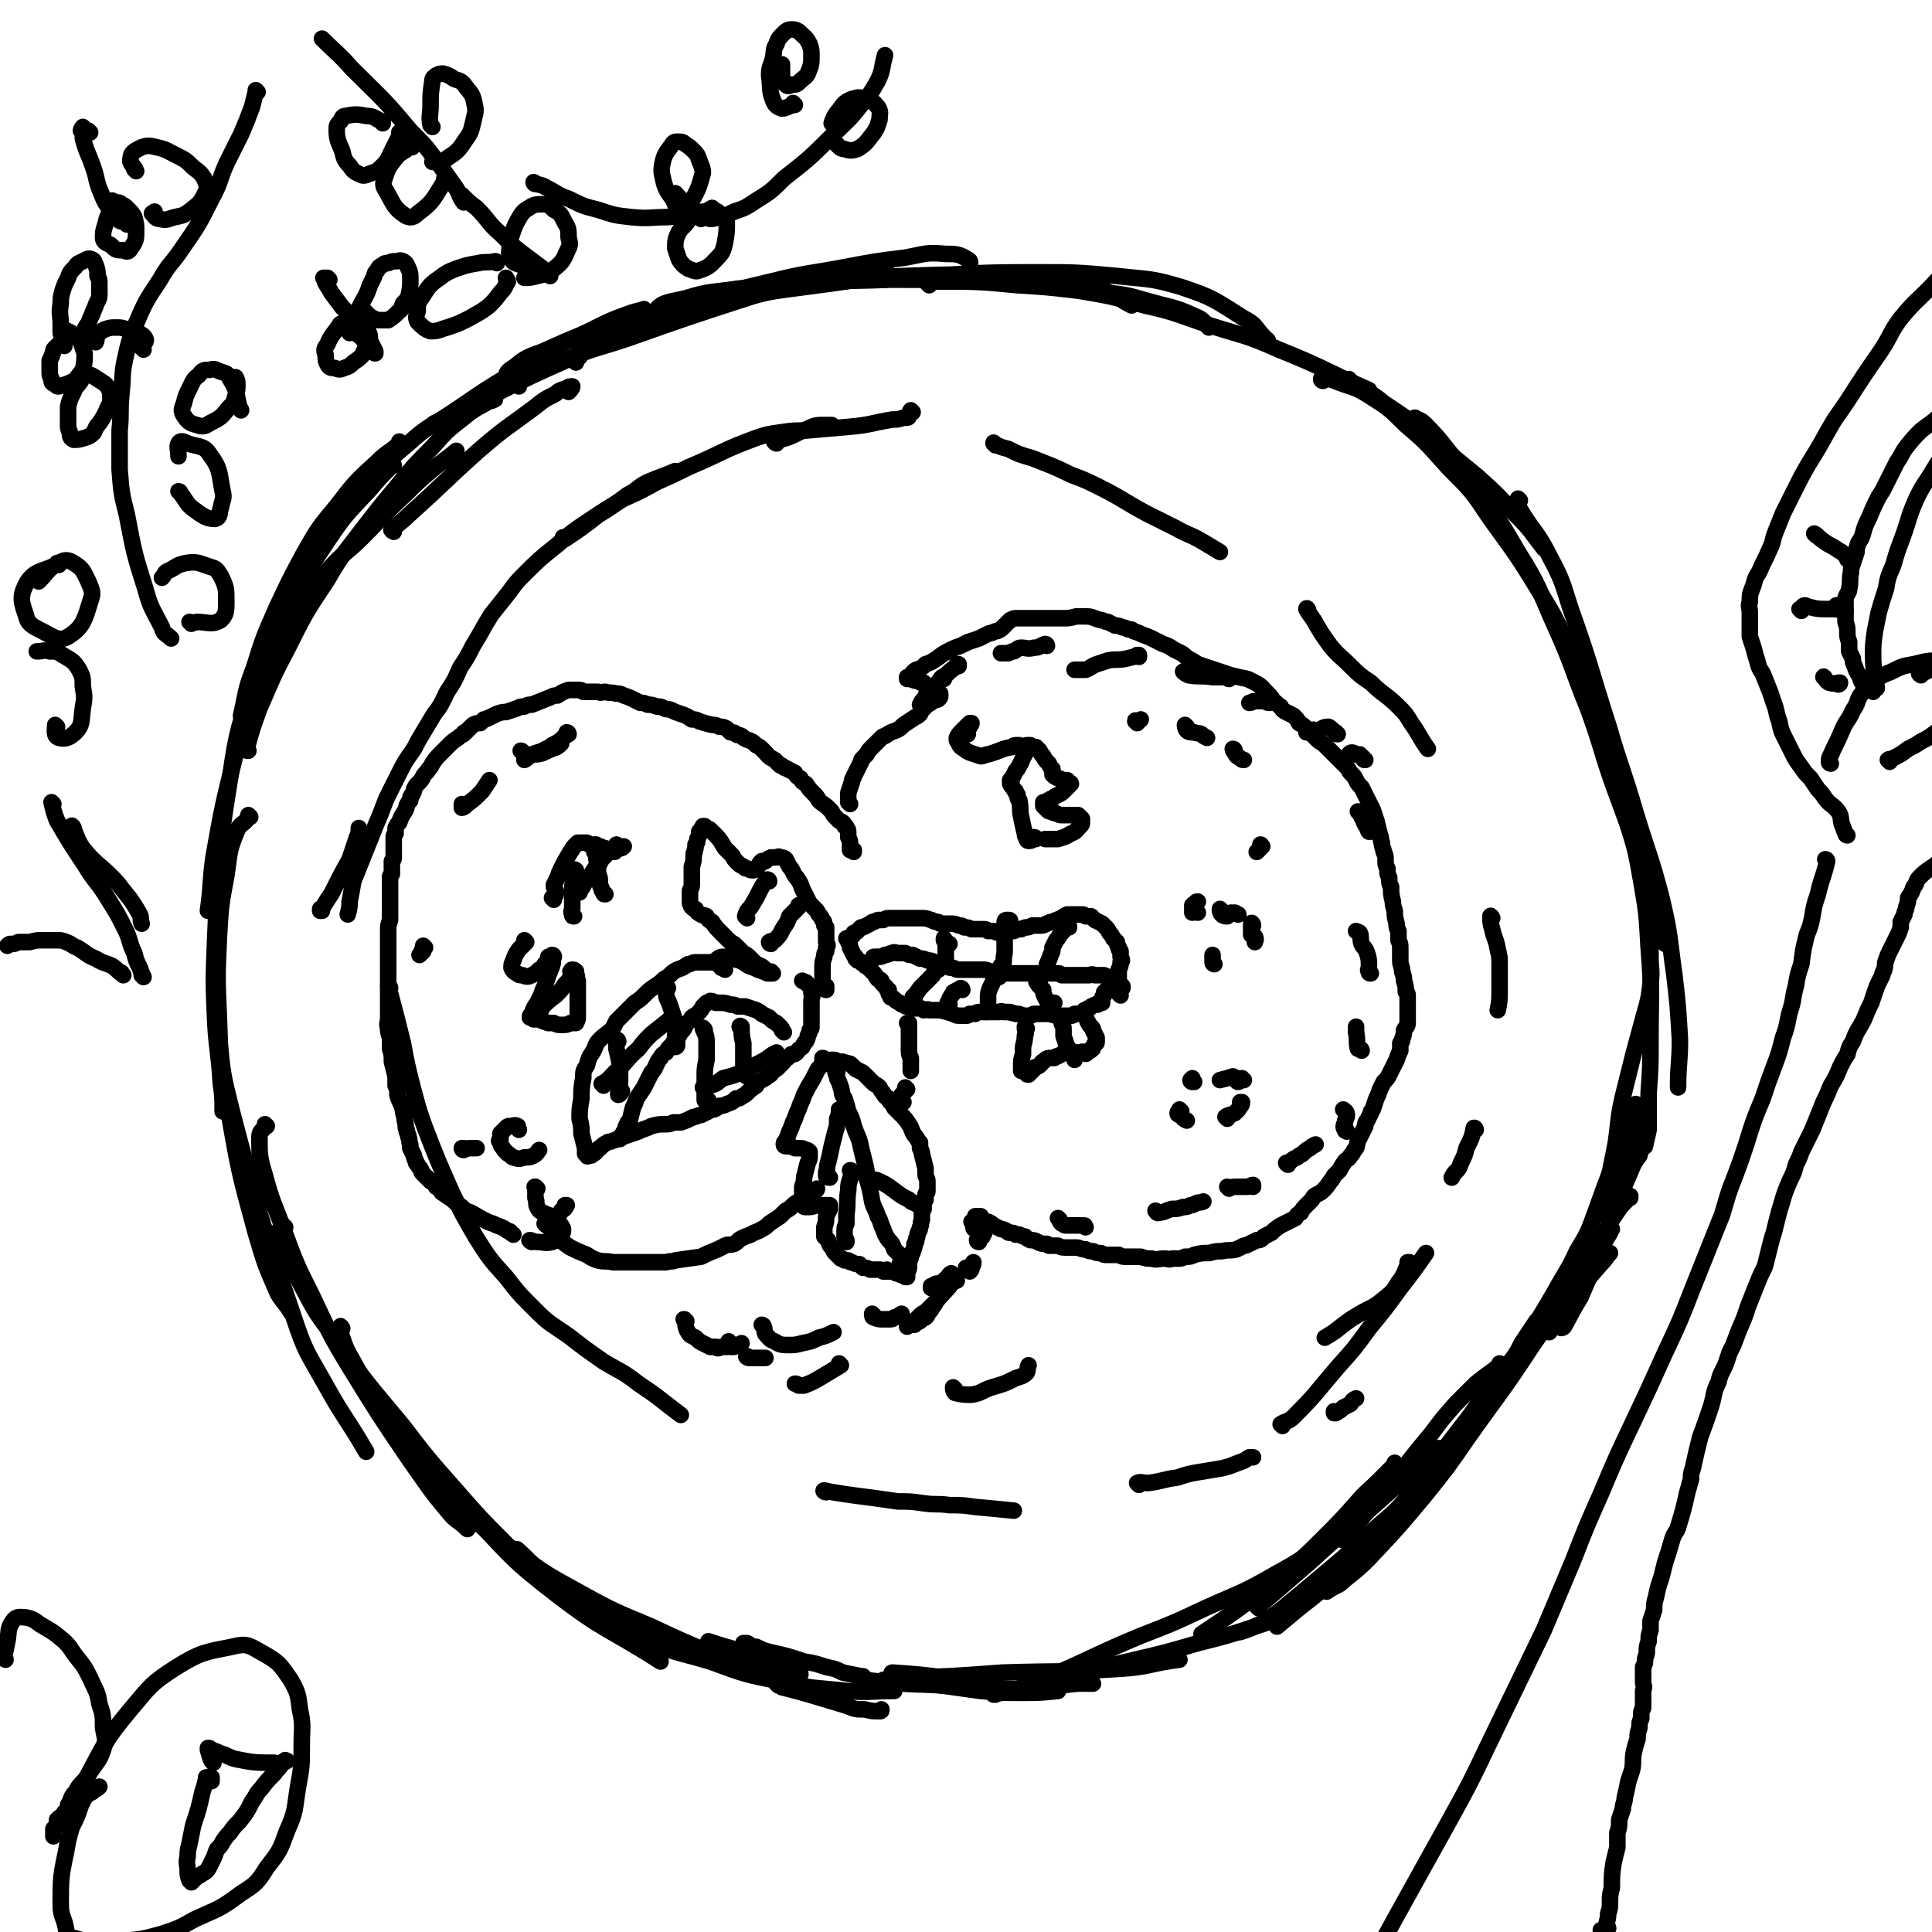 <svg viewBox='0 0 1050 1050' version='1.1' xmlns='http://www.w3.org/2000/svg' xmlns:xlink='http://www.w3.org/1999/xlink'><g fill='none' stroke='#000000' stroke-width='9' stroke-linecap='round' stroke-linejoin='round'><path d='M464,463c0,0 -1,-1 -1,-1 0,0 1,0 1,0 -1,0 -1,0 -1,0 0,0 0,0 0,0 0,0 -1,0 -1,0 0,-1 1,0 1,0 0,0 0,0 0,0 0,0 0,0 -1,-1 0,-1 0,-1 0,-2 0,-2 0,-2 -1,-4 0,-1 0,-1 0,-2 0,-2 0,-2 -1,-3 0,-1 0,-1 -1,-1 0,-1 0,-1 -1,-2 -1,-1 -1,0 -2,-1 -1,-1 -1,-1 -2,-2 -1,-1 -1,-1 -2,-3 -1,-1 -1,-1 -2,-2 -2,-2 -3,-2 -5,-4 -1,-2 -1,-2 -3,-4 -2,-2 -2,-2 -4,-5 -2,-1 -2,-1 -3,-3 -2,-1 -2,-1 -3,-3 -2,-1 -2,-1 -4,-2 -1,-1 -1,0 -2,-1 -1,-1 -1,-1 -2,-1 -2,-2 -2,-2 -3,-3 -4,-2 -3,-2 -6,-5 -2,-2 -2,-2 -4,-3 -2,-2 -2,-2 -5,-3 -2,-1 -2,-1 -3,-2 -2,-1 -2,0 -3,-1 -1,-1 -1,-1 -3,-1 -1,-1 -1,-1 -2,-2 -2,-1 -2,-1 -4,-1 -2,-1 -2,-1 -4,-1 -4,-1 -4,-1 -7,-2 -2,-1 -2,-1 -4,-1 -3,-2 -3,-2 -6,-3 -3,-1 -3,-1 -5,-2 -2,-1 -2,0 -4,-1 -2,-1 -2,-1 -4,-1 -3,-1 -3,-1 -5,-1 -2,-1 -2,-1 -4,-1 -2,-1 -2,-1 -4,-2 -2,-1 -2,-1 -5,-2 -2,-1 -2,-1 -4,-1 -3,-1 -3,0 -6,-1 -2,0 -2,1 -4,0 -4,0 -4,0 -8,0 -1,-1 -1,-1 -3,-1 -2,0 -3,0 -5,0 -3,1 -3,1 -6,3 -2,0 -2,0 -4,1 -5,2 -5,2 -10,4 -2,0 -2,0 -4,1 -2,0 -2,0 -4,1 -3,1 -3,1 -6,2 -2,0 -2,0 -5,1 -2,1 -2,1 -4,2 -1,0 -1,1 -3,1 -1,1 -1,1 -2,2 -2,0 -2,0 -4,1 -1,1 -1,1 -2,2 -1,1 -1,1 -2,2 -1,0 -1,0 -1,1 -2,1 -2,1 -3,2 -3,2 -3,2 -5,4 -2,2 -2,2 -4,4 -3,3 -3,3 -5,6 -1,2 -1,2 -2,3 -1,2 -2,2 -3,4 -1,2 -1,2 -3,4 -1,1 -1,1 -2,3 0,1 0,1 -1,3 -1,1 -1,1 -1,3 -1,1 -1,1 -2,3 0,1 0,1 -1,3 -2,3 -2,3 -3,6 -1,1 -1,1 -2,3 0,2 0,2 0,3 -1,1 -1,1 -1,2 0,1 0,1 0,2 0,0 0,0 0,0 0,1 0,1 0,2 0,0 0,0 0,0 0,0 0,0 0,1 0,1 0,1 0,2 0,0 0,0 0,1 0,0 0,0 0,1 0,0 0,0 0,0 0,1 0,1 0,1 0,1 0,1 0,1 0,1 0,1 -1,2 0,1 0,1 0,3 0,2 0,2 0,4 -1,1 -1,1 -1,2 0,2 0,2 0,4 0,4 0,4 0,7 0,3 0,3 0,6 0,3 0,3 0,6 -1,3 -1,3 -1,6 0,3 0,3 0,6 0,3 0,3 0,6 0,8 0,8 0,15 0,3 0,3 0,6 0,4 0,4 0,8 0,3 0,3 0,6 0,3 -1,3 0,6 0,2 0,2 1,5 0,3 0,3 0,6 1,3 1,3 1,7 1,4 1,4 2,8 0,2 0,2 0,5 1,2 1,2 1,5 1,4 2,4 3,8 0,3 1,3 1,6 1,3 0,3 1,5 0,2 1,2 1,4 1,2 0,2 1,4 0,1 0,1 0,2 1,2 1,2 2,4 0,1 0,1 1,3 0,1 0,1 1,2 1,2 1,1 2,3 0,1 0,1 1,2 1,1 1,1 2,2 1,1 1,1 2,2 2,1 2,1 3,3 2,1 2,1 3,3 3,2 3,2 6,4 2,2 2,2 5,4 2,2 2,2 5,3 5,3 5,3 9,5 3,1 3,1 5,2 3,1 3,1 6,3 2,0 1,1 3,2 '/><path d='M394,527c0,0 0,-1 -1,-1 0,0 0,0 -1,0 -1,-1 -1,-2 -2,-2 -1,-1 -1,-1 -3,-1 -2,0 -2,0 -4,0 -2,0 -2,0 -5,0 -2,0 -2,1 -4,1 -3,2 -3,2 -6,3 -4,2 -3,3 -7,5 -2,2 -2,2 -5,4 -3,2 -3,2 -6,5 -2,2 -2,2 -5,4 -1,1 -1,1 -3,3 -2,2 -2,2 -3,3 -2,2 -2,2 -4,4 -1,2 -1,2 -2,4 -3,3 -4,3 -7,6 -3,3 -2,4 -4,7 -2,3 -2,3 -3,7 -2,3 -2,3 -2,7 -1,5 -1,6 -1,11 -1,6 -1,6 -1,11 1,4 1,4 1,8 1,4 1,4 2,8 0,1 0,1 0,3 1,1 1,1 1,1 0,0 0,0 0,0 0,0 0,1 1,0 0,0 0,0 1,0 0,0 0,0 0,0 0,0 0,0 0,0 1,0 0,0 0,-1 0,0 0,1 1,0 1,0 1,0 2,-1 1,-1 1,-2 2,-2 2,-2 2,-2 4,-3 1,-1 1,0 3,-1 3,-1 3,-1 5,-2 3,-1 3,-1 6,-2 3,-1 3,-1 5,-2 3,-1 3,-1 5,-2 4,-1 4,-1 7,-1 3,0 3,0 5,-1 2,0 2,0 4,0 3,-1 3,-1 7,-3 2,0 2,-1 4,-1 2,-1 2,-1 4,-2 1,-1 1,-1 3,-1 2,-1 2,-1 3,-2 2,0 2,0 4,-1 3,-1 3,-1 5,-3 2,0 2,0 3,-1 2,-1 2,-1 3,-2 2,-2 2,-2 5,-4 1,-2 1,-2 3,-3 2,-1 2,-1 3,-2 2,-1 2,-1 3,-3 2,-1 2,-1 3,-2 1,-1 1,-1 2,-2 2,-2 1,-2 3,-3 1,-1 1,-1 2,-2 2,0 2,0 3,-1 1,-2 2,-2 3,-3 1,-2 1,-2 2,-3 1,-2 1,-2 1,-3 1,-2 1,-2 1,-3 1,-1 1,-1 1,-2 0,-3 0,-3 0,-6 0,-2 0,-2 0,-4 0,-2 0,-2 0,-4 0,-2 1,-2 0,-4 0,-3 0,-3 -2,-5 -1,-2 -2,-1 -3,-2 '/><path d='M426,561c0,0 0,0 -1,-1 0,0 0,0 0,0 0,-1 0,-1 -1,-2 -1,-1 -1,-1 -2,-2 -2,-1 -2,-1 -4,-3 -2,-1 -2,-1 -4,-2 -1,-1 -1,-1 -3,-2 -3,-1 -3,-1 -6,-2 -2,0 -2,0 -4,0 -2,-1 -2,-1 -4,-1 -3,-1 -3,-1 -6,-1 -1,0 -1,0 -2,0 -2,-1 -2,-1 -3,-1 -1,1 -1,1 -2,1 -1,1 -1,1 -2,2 -1,2 -1,2 -3,4 -1,1 -2,1 -3,2 -1,2 -1,2 -3,3 -1,3 -1,3 -3,5 -1,2 -1,2 -3,4 -1,1 -1,2 -2,3 -2,2 -2,2 -3,4 -2,1 -2,1 -3,3 -1,1 -1,1 -2,3 -1,2 -1,3 -3,5 -1,2 -1,2 -2,4 -1,2 -1,2 -2,4 -2,3 -2,3 -4,6 -1,3 -1,3 -2,5 -1,4 -1,4 -2,8 -1,0 -1,0 -1,1 -1,1 -1,1 -1,3 -1,1 -1,1 -2,3 0,1 0,1 0,1 -1,1 -1,1 -1,1 0,0 0,-1 0,-1 '/><path d='M336,566c0,0 0,-1 -1,-1 0,2 0,3 0,5 1,4 1,4 2,9 0,3 0,3 0,6 0,5 0,5 -1,9 0,1 0,1 0,1 1,0 1,-1 2,-2 '/><path d='M363,537c0,0 -1,-2 -1,-1 0,1 -1,2 0,3 0,4 1,4 2,7 1,3 1,3 2,6 0,3 0,3 1,6 0,2 0,2 0,5 1,2 1,2 1,5 0,1 -1,1 -1,1 0,0 0,-1 0,-2 '/><path d='M328,590c0,0 -1,-1 -1,-1 0,0 0,0 0,0 4,-2 4,-3 7,-6 7,-6 6,-7 13,-13 3,-4 3,-4 7,-8 5,-4 5,-4 10,-8 0,-1 1,0 2,0 '/><path d='M383,560c0,-1 -1,-1 -1,-1 0,-1 0,0 0,0 1,3 2,3 2,7 0,5 0,5 0,10 -1,5 -1,5 -1,9 0,4 0,4 0,8 0,2 0,3 0,5 1,0 1,0 2,0 '/><path d='M403,559c0,-1 -1,-1 -1,-1 0,-1 1,0 1,0 0,4 0,5 1,9 0,5 0,5 0,10 0,2 0,2 0,5 1,1 0,1 1,2 0,1 1,1 1,1 0,0 0,0 0,0 '/><path d='M383,592c0,0 -1,-1 -1,-1 1,-1 2,0 4,-1 4,-1 4,-2 7,-4 4,-1 4,-1 7,-2 6,-3 6,-3 12,-6 4,-2 4,-2 8,-5 1,0 1,0 2,-1 '/><path d='M390,523c-1,0 -2,-1 -1,-1 1,-1 2,-2 4,-2 4,0 4,1 9,2 2,1 2,1 5,3 3,1 3,1 5,2 3,1 3,1 5,2 1,0 1,0 2,0 1,0 1,0 1,0 0,0 0,0 0,0 -1,0 -1,0 -1,-1 -2,0 -2,0 -3,-1 -2,-2 -2,-2 -5,-3 -1,-1 -1,-1 -3,-3 -2,-2 -2,-2 -4,-3 -2,-2 -2,-2 -4,-4 -2,-2 -2,-1 -4,-3 -2,-2 -2,-2 -4,-4 -3,-3 -3,-3 -5,-6 -2,-1 -2,-1 -3,-3 -1,-1 -2,0 -3,-1 -2,-1 -2,-1 -3,-3 -1,0 -1,0 -2,-1 -1,-1 0,-1 -1,-2 0,-2 0,-2 0,-3 0,-1 0,-1 0,-3 0,0 0,0 0,-1 1,-2 1,-2 1,-4 0,-2 0,-2 0,-3 0,-3 0,-3 0,-6 1,-3 1,-3 1,-7 1,-1 0,-1 1,-3 0,-1 0,-1 0,-2 1,-1 1,-1 1,-3 1,-2 1,-2 1,-3 0,0 0,0 0,-1 0,0 0,0 1,-1 0,0 0,0 0,0 0,0 0,-1 1,-1 0,-1 0,-1 0,-1 0,0 0,0 0,0 0,0 0,0 0,0 1,0 1,0 1,0 2,2 2,1 3,2 2,2 2,2 3,3 3,3 3,4 5,7 2,2 2,2 4,4 1,2 1,2 3,4 1,1 1,1 3,2 1,1 1,1 2,1 1,0 1,1 3,1 1,0 1,0 2,-1 1,-1 1,-1 2,-3 1,0 1,0 1,0 0,-1 0,-1 0,-1 1,0 1,0 2,0 1,-1 1,-1 3,-2 1,0 1,0 2,0 2,0 2,-1 3,0 1,0 2,0 3,1 1,2 1,2 2,4 1,1 1,1 2,3 1,2 1,2 2,3 2,3 2,3 3,6 1,2 1,2 2,4 1,2 1,2 2,4 1,1 1,1 3,3 1,1 1,1 2,3 1,1 1,1 2,3 1,1 1,1 1,3 0,0 0,0 1,1 0,1 0,1 0,2 0,1 0,1 0,1 0,2 0,2 0,3 0,1 0,1 0,2 1,2 1,2 0,3 0,1 0,1 0,2 -1,1 -1,1 -1,3 -1,3 -1,3 -1,6 0,2 0,2 0,4 0,3 0,3 1,6 0,1 0,2 1,2 0,0 0,-1 0,-2 '/><path d='M406,499c0,0 -1,-1 -1,-1 1,-3 1,-3 3,-5 3,-5 3,-5 5,-9 1,-2 1,-2 3,-5 0,0 0,0 1,-1 0,0 0,0 0,0 1,0 1,1 1,1 '/><path d='M419,513c0,0 -1,0 -1,-1 1,-1 3,0 4,-2 3,-3 2,-3 4,-6 2,-3 2,-3 3,-6 2,-2 2,-2 4,-4 1,-1 1,-2 1,-2 0,0 0,0 0,1 '/><path d='M301,520c0,0 -1,-1 -1,-1 0,0 1,0 1,1 -1,2 0,2 -1,5 -2,5 -2,5 -4,11 -1,2 -1,2 -2,5 -1,2 -1,2 -2,4 -2,3 -2,3 -3,6 -1,1 -1,1 -1,2 0,0 0,0 0,0 0,0 0,0 0,0 1,0 1,0 2,1 2,0 2,0 3,0 2,1 2,1 5,2 1,0 1,0 3,0 2,1 2,1 4,1 3,0 3,0 5,-1 1,0 1,0 2,0 0,0 0,0 1,0 0,0 0,0 0,0 0,0 0,0 0,0 0,0 0,0 0,0 1,-2 1,-2 1,-3 0,-3 0,-3 0,-5 0,-5 0,-5 0,-9 0,-3 0,-3 0,-6 -1,-2 0,-2 -1,-4 0,-1 0,-1 0,-1 -1,-1 -1,-1 -2,-1 -1,0 0,1 -1,1 '/><path d='M294,549c0,0 -1,-1 -1,-1 1,-1 1,0 2,-1 3,-3 3,-3 7,-6 3,-3 3,-3 5,-6 2,-2 2,-2 3,-4 1,-1 1,-2 3,-3 0,0 0,0 0,0 '/><path d='M286,512c0,0 -1,0 -1,-1 0,0 1,1 1,1 -2,2 -2,2 -4,4 -2,3 -2,3 -3,6 -1,2 -1,2 -1,4 1,2 1,2 3,3 1,1 1,1 3,1 2,1 3,1 5,0 2,-1 2,-1 4,-3 2,-1 2,-1 3,-3 1,-1 1,-1 2,-3 0,0 0,0 0,-1 '/><path d='M301,489c0,0 -1,-1 -1,-1 1,-1 2,-1 2,-2 1,-2 -1,-2 -1,-5 1,-2 1,-2 2,-4 1,-3 1,-3 2,-5 2,-4 2,-4 5,-9 1,-1 1,-2 2,-3 1,-1 1,-1 1,-1 1,0 1,-1 1,-1 1,0 1,0 2,0 1,0 2,0 3,0 1,1 1,1 2,1 1,0 1,0 3,0 1,1 1,1 2,1 1,0 1,1 3,1 1,1 1,0 2,1 2,0 2,1 3,1 1,-1 1,-1 3,-2 1,0 1,0 2,-1 '/><path d='M313,474c0,-1 -1,-1 -1,-1 0,-1 1,0 1,0 0,2 -1,2 -1,5 -1,3 -1,3 -1,7 0,3 0,3 0,5 0,2 0,2 0,4 0,1 -1,1 0,3 0,1 0,1 1,1 '/><path d='M324,464c0,0 -1,-1 -1,-1 0,0 1,1 1,1 0,3 0,3 1,6 0,2 0,2 0,5 1,2 1,2 1,4 0,2 0,2 1,4 0,1 0,1 1,2 0,1 0,1 1,1 '/><path d='M315,485c-1,0 -2,0 -1,-1 0,0 1,0 1,0 3,-3 2,-4 5,-7 3,-4 2,-4 6,-8 1,-2 1,-2 3,-4 3,-3 3,-3 6,-5 0,-1 0,-1 0,-1 '/><path d='M282,614c0,0 -1,-1 -1,-1 0,-1 1,-1 0,-1 -1,-1 -2,0 -4,0 -1,0 -1,0 -2,1 0,0 0,0 -1,1 -1,1 -1,1 -2,2 0,2 0,2 0,3 -1,1 -1,1 0,2 0,2 1,2 2,4 1,1 1,1 2,2 2,1 2,2 3,2 3,1 3,1 6,0 3,0 3,0 5,-1 2,-1 2,-2 3,-3 '/><path d='M292,646c-1,-1 -1,-1 -1,-1 -1,0 0,0 0,0 0,3 0,3 0,6 1,3 0,3 1,5 1,2 1,2 3,3 2,1 2,1 5,2 1,0 2,0 3,0 1,-1 1,-1 2,-3 2,-1 2,-1 3,-3 0,0 0,0 -1,0 '/><path d='M289,675c0,0 -2,-1 -1,-1 1,0 2,1 4,1 4,0 4,1 8,0 3,-1 3,-1 4,-3 2,-2 2,-2 2,-4 0,-1 -1,-1 -1,-2 '/><path d='M252,625c-1,0 -1,-1 -1,-1 0,0 0,0 1,0 0,0 0,0 0,0 0,0 -1,0 0,0 1,1 2,0 3,0 2,0 2,0 4,0 '/><path d='M297,666c0,0 -1,-1 -1,-1 0,0 0,0 0,0 2,2 2,1 3,3 3,3 3,3 6,6 2,2 2,2 5,4 4,2 4,2 9,4 3,2 3,2 6,3 4,1 4,0 8,1 3,0 3,0 7,0 3,0 3,0 7,0 3,0 3,0 6,0 4,0 4,0 9,0 3,-1 3,0 5,-1 7,-1 7,-1 14,-2 4,-2 4,-2 9,-4 2,-1 2,-1 4,-2 2,-1 2,0 5,-1 2,-1 2,-2 4,-3 2,-1 2,-1 5,-2 3,-2 3,-1 6,-3 2,-1 2,-1 4,-3 3,-2 3,-2 6,-4 1,-1 1,-1 3,-3 2,-1 2,-1 3,-2 2,-2 2,-2 4,-3 1,-1 1,-1 3,-2 1,-1 1,-1 3,-2 1,-1 1,-1 3,-2 1,-1 1,-1 1,-1 0,0 0,1 -1,1 -1,0 -1,0 -1,0 '/><path d='M448,576c0,0 0,-1 -1,-1 0,1 0,2 0,3 -1,2 -2,2 -3,4 -1,2 -1,2 -2,4 -3,5 -3,5 -5,9 -1,3 -1,3 -2,5 -1,3 -1,3 -2,5 -1,3 -1,3 -2,5 -1,3 -1,3 -2,5 -1,3 -1,3 -2,5 -1,1 -1,1 -1,2 0,1 1,1 2,1 2,0 2,0 4,1 1,0 1,0 3,0 1,0 1,0 3,1 1,0 1,0 2,1 0,0 0,1 0,2 0,2 0,2 -1,4 -1,4 -1,4 -2,8 0,2 0,2 -1,5 0,1 0,1 0,3 0,2 0,2 0,4 0,1 0,1 0,2 0,1 0,1 0,1 1,1 1,1 2,1 3,0 3,0 6,-1 2,0 2,0 4,0 1,0 1,0 2,0 0,0 1,0 1,0 0,1 0,1 0,2 -1,2 -1,2 -2,4 0,3 0,3 -1,6 0,2 0,2 0,3 0,1 0,1 0,2 1,1 1,1 2,2 1,3 1,3 3,5 0,1 0,1 1,2 1,1 1,1 1,1 1,1 1,1 2,2 1,0 1,0 2,1 1,0 1,0 2,0 1,1 1,1 2,1 2,1 2,1 4,1 1,1 1,1 2,2 2,0 2,0 4,1 1,0 1,0 2,0 0,0 0,0 1,0 1,0 1,0 2,0 1,0 1,0 2,1 1,0 1,0 1,0 0,0 0,0 0,0 1,0 1,0 1,0 0,0 0,0 0,0 0,0 0,0 0,0 0,0 0,0 0,0 1,0 0,-1 0,-1 0,0 0,1 1,1 0,0 0,0 1,0 0,0 0,0 0,0 1,0 1,0 1,0 1,0 1,0 1,0 0,0 0,0 0,0 1,1 1,1 1,1 0,0 1,0 1,0 1,0 1,1 2,1 1,0 1,0 2,0 0,1 0,1 0,1 1,0 1,0 1,0 0,-1 0,-1 0,-3 1,-1 1,-1 1,-3 0,-1 0,-1 0,-3 1,-1 1,-1 1,-3 1,-1 1,-1 1,-2 1,-2 1,-2 1,-4 1,-1 1,-1 1,-3 1,-1 0,-1 1,-3 0,-1 1,-1 1,-3 1,-2 0,-2 1,-4 0,-1 0,-1 0,-2 0,-1 0,-1 0,-2 0,-2 0,-2 1,-4 0,-2 0,-2 1,-3 0,-2 0,-2 0,-3 1,-1 1,-1 1,-2 0,-1 0,-1 0,-2 0,-2 0,-2 0,-3 0,-2 -1,-2 -1,-4 0,-1 0,-1 0,-3 -1,-4 -1,-4 -2,-8 0,-1 0,-1 -1,-3 0,-1 0,-1 0,-1 0,0 0,0 0,-1 0,0 0,0 0,-1 -2,-2 -1,-2 -3,-4 -2,-3 -1,-3 -3,-6 -2,-3 -2,-3 -4,-5 -1,-1 -1,-1 -2,-2 -1,-1 -1,-1 -2,-2 -1,-2 -1,-2 -2,-3 -1,-1 -1,-1 -1,-2 -2,-1 -2,-1 -3,-3 -1,-1 -1,-1 -2,-3 -1,-1 -1,-1 -3,-2 -1,-1 -1,-1 -2,-2 -1,-1 -1,-1 -2,-2 -1,-1 -1,-1 -2,-2 -2,-1 -2,-1 -4,-2 -1,-1 -1,-1 -2,-2 -1,-1 -1,-1 -2,-1 -2,-1 -2,0 -3,-1 -2,0 -2,0 -3,0 -1,-1 -1,-1 -2,-1 -1,0 -1,0 -1,0 -1,0 -1,0 -2,1 -1,0 -1,1 -1,1 0,0 1,-1 1,-1 '/><path d='M455,583c0,0 -1,-1 -1,-1 0,0 1,1 1,1 0,0 -1,-1 -1,-1 0,2 1,2 1,4 1,2 1,2 2,5 1,3 0,3 2,6 1,3 1,3 2,7 2,4 2,4 3,8 2,6 3,6 4,12 1,4 1,4 2,8 1,4 1,4 1,8 2,7 2,7 3,13 1,4 2,4 3,8 2,3 1,3 3,7 1,3 1,3 3,6 2,2 2,2 3,5 2,2 2,2 3,3 1,2 0,2 1,4 0,0 -1,1 -1,1 0,0 1,0 1,-1 '/><path d='M457,604c0,0 0,-1 -1,-1 0,2 0,3 -1,5 0,4 0,4 -1,7 -1,4 -1,4 -2,8 -1,5 -1,5 -2,9 -1,3 0,3 -1,5 0,1 0,1 0,2 0,1 1,1 2,1 '/><path d='M463,637c0,0 0,-1 -1,-1 0,0 1,0 1,1 -1,5 -2,5 -2,10 -1,6 0,6 -1,13 0,2 0,2 0,5 -1,2 -1,2 -1,5 0,1 0,1 0,2 0,1 0,1 1,2 0,0 0,0 0,1 '/><path d='M474,642c0,0 -1,-1 -1,-1 2,0 3,0 5,1 4,2 4,2 8,5 4,3 4,3 8,5 2,2 2,1 5,3 2,1 2,1 3,2 '/><path d='M609,541c0,0 0,-1 -1,-1 0,0 1,1 1,1 0,-1 -1,-1 -1,-3 0,-1 0,-1 0,-3 0,-2 0,-2 0,-3 0,-1 0,-1 0,-2 0,-1 0,-1 0,-3 1,-2 1,-2 1,-4 1,-1 1,-1 0,-3 0,-2 0,-2 0,-3 -1,-1 -1,-1 -1,-2 -1,-2 -1,-2 -1,-3 -1,-1 -1,-1 -2,-2 -1,-2 -1,-2 -2,-3 -1,-2 -1,-2 -2,-3 -1,-1 -1,-1 -2,-2 -2,-1 -2,-1 -4,-2 -1,-1 -1,-1 -2,-2 -1,0 -1,0 -3,0 -1,-1 -1,-1 -2,-1 -1,0 -1,0 -2,0 -1,0 -1,0 -2,0 -1,0 -1,0 -2,0 -1,0 -1,0 -2,0 -2,1 -2,1 -3,2 -3,1 -3,1 -5,2 -1,0 -1,0 -3,1 -1,0 -1,1 -3,1 0,0 0,0 -1,0 -1,0 -1,0 -2,0 -1,0 -1,0 -2,0 -2,1 -2,1 -3,1 -1,0 -1,0 -3,1 -2,0 -2,0 -4,1 -1,0 -1,0 -2,0 -2,1 -2,1 -3,1 -2,0 -2,0 -3,0 -2,0 -2,-1 -3,-1 -1,0 -1,0 -3,0 -1,-1 -1,-1 -3,-1 -2,0 -2,0 -3,0 -2,0 -2,0 -3,0 -2,-1 -2,-1 -4,-1 -1,-1 -1,-1 -3,-1 -2,-1 -2,-1 -5,-1 -1,0 -1,0 -2,0 -2,0 -2,0 -3,0 -1,-1 -1,-1 -2,-1 -2,0 -2,-1 -3,-1 -3,-1 -3,-1 -5,-1 -3,0 -3,0 -5,0 -4,0 -4,0 -8,0 -1,0 -1,0 -2,0 -2,0 -2,0 -3,0 -1,0 -1,0 -3,1 -1,0 -1,0 -2,0 -1,0 -1,0 -3,1 -1,0 -1,0 -2,1 -2,1 -2,1 -4,2 0,0 0,0 -1,0 -1,1 -1,1 -1,1 -1,1 -1,1 -1,1 -1,1 -1,1 -2,1 0,1 0,1 -1,2 -1,0 -1,0 -2,1 0,0 0,0 0,0 0,0 0,0 -1,0 0,0 0,0 0,0 0,0 0,0 0,0 1,1 0,0 0,0 0,0 0,0 0,0 0,0 0,0 0,0 1,1 0,0 0,0 0,0 0,0 0,0 1,1 1,1 1,2 1,1 1,2 1,3 1,2 1,2 2,4 0,0 0,0 1,1 0,1 0,1 0,1 0,0 0,0 0,0 0,0 0,0 1,1 1,0 1,0 2,1 1,1 1,1 2,1 0,1 0,1 1,1 1,1 1,1 1,1 1,1 1,1 2,2 1,1 1,1 1,1 1,1 1,2 2,3 1,0 1,0 2,1 0,1 0,1 1,2 0,0 0,0 1,1 0,0 0,0 1,1 0,1 0,1 1,1 0,1 0,1 0,2 1,1 1,1 1,2 1,0 1,0 2,1 1,1 1,1 3,2 1,1 1,1 2,1 1,1 1,1 2,1 2,0 2,0 4,1 1,0 1,0 3,0 1,0 1,0 2,1 2,0 2,-1 3,0 2,0 2,0 3,0 2,0 2,0 3,0 4,1 4,1 7,2 2,1 2,1 4,1 1,0 1,0 3,0 1,0 1,0 2,-1 2,0 2,0 3,0 1,-1 1,-1 3,-1 1,0 1,0 2,0 1,0 1,0 2,0 0,0 0,0 0,0 1,0 1,0 1,0 0,0 0,0 1,0 0,0 0,0 1,0 1,0 1,0 3,0 1,0 1,-1 2,0 2,0 2,0 4,0 1,1 1,0 3,1 2,0 2,0 4,1 1,0 1,0 2,0 1,0 1,0 2,0 1,0 1,-1 2,-1 1,0 1,0 2,0 1,0 1,0 1,0 2,0 2,0 4,0 3,0 3,1 6,1 1,0 1,0 3,0 2,0 2,0 4,0 1,0 1,0 2,-1 1,0 1,0 1,0 1,0 1,0 2,0 0,0 0,0 1,0 0,-1 0,-1 1,-1 0,-1 0,-1 1,-1 1,-1 1,-1 2,-1 1,-1 1,-1 1,-1 2,-1 2,-1 3,-1 1,0 1,0 1,-1 1,0 1,0 1,0 0,0 0,0 1,0 0,-1 0,-1 0,-1 0,-1 0,-1 0,-1 0,-1 0,-1 1,-2 0,-1 0,-1 0,-1 0,-1 0,-1 1,-1 0,-1 0,-1 1,-1 0,0 0,0 1,0 0,-1 0,-1 0,-1 1,0 1,0 1,0 1,0 1,0 1,0 0,0 0,0 1,0 0,0 0,0 1,0 0,0 0,0 0,0 0,0 0,0 0,0 1,0 1,0 1,0 0,0 0,0 1,0 0,0 0,0 0,0 0,0 0,0 0,0 0,0 0,0 1,0 0,0 0,0 0,-1 0,0 0,0 0,0 '/><path d='M609,536c0,0 0,-1 -1,-1 0,0 1,1 1,0 -1,-1 -1,-1 -2,-2 0,-1 -1,-1 -1,-1 -1,0 -1,0 -1,-1 -1,0 -1,0 -2,0 -1,0 -1,0 -3,-1 -1,0 -1,0 -2,0 -2,0 -2,0 -3,0 -2,-1 -2,0 -3,0 -3,0 -3,0 -5,0 -2,0 -2,0 -3,0 -2,0 -2,0 -4,0 -1,0 -1,0 -3,0 -1,-1 -1,-1 -2,-1 -1,0 -1,0 -2,0 -1,0 -1,0 -2,0 -1,0 -1,0 -2,0 -1,0 -1,0 -2,0 -2,0 -2,0 -4,0 -1,0 -1,0 -2,0 -1,0 -1,0 -3,0 -1,0 -1,0 -2,0 -1,0 -1,0 -2,0 -1,0 -1,0 -2,0 -1,0 -1,0 -2,0 -1,0 -1,0 -2,0 -2,0 -2,0 -4,-1 -2,0 -2,0 -3,0 -1,0 -1,0 -3,0 -2,-1 -2,-1 -4,-1 -2,0 -2,0 -3,0 -2,0 -2,0 -3,0 -2,0 -2,0 -4,0 -1,0 -1,0 -3,0 -1,0 -1,0 -3,-1 -2,0 -2,0 -4,-1 -1,0 -1,0 -2,-1 -2,0 -2,-1 -4,-1 -2,-1 -2,-1 -4,-1 -2,-1 -2,-1 -4,-1 -2,-1 -2,-1 -4,-2 -2,0 -2,0 -4,-1 -2,0 -2,0 -4,0 -1,0 -2,-1 -3,0 -2,0 -2,1 -4,1 -2,1 -2,1 -3,1 -1,0 -1,0 -2,0 -1,0 -1,1 -1,1 -1,-1 0,-1 0,-1 1,0 0,1 0,1 '/><path d='M514,523c0,0 0,0 -1,-1 0,0 1,0 1,0 0,-3 0,-3 0,-6 0,-2 0,-2 0,-4 0,-1 0,-1 -1,-1 0,0 0,0 0,-1 0,0 0,0 0,0 1,2 0,2 1,3 1,1 1,0 2,0 '/><path d='M545,526c0,-1 0,-1 -1,-1 0,-1 1,0 1,0 1,-3 0,-3 1,-7 0,-2 0,-2 0,-4 0,-4 0,-4 0,-8 0,-3 0,-3 0,-5 0,-1 1,-1 1,-1 0,0 0,0 1,0 1,0 1,0 1,1 '/><path d='M569,529c0,-1 -1,-1 -1,-1 0,-1 0,-1 1,-1 0,-1 0,-1 0,-3 1,-2 1,-2 2,-5 1,-2 1,-2 1,-4 1,-2 1,-2 2,-4 1,-1 1,-1 2,-3 2,-2 2,-2 3,-4 0,-1 0,-1 1,-1 0,0 0,-1 0,0 1,0 1,0 1,1 '/><path d='M565,534c-1,0 -1,-1 -1,-1 -1,0 -1,1 0,1 0,1 0,1 1,2 1,1 1,1 2,2 0,2 0,2 1,4 1,2 1,2 2,3 1,1 0,2 1,2 1,1 1,1 1,1 0,0 0,0 0,-1 0,-1 0,-1 1,-2 '/><path d='M543,531c0,0 -1,-1 -1,-1 0,0 0,1 0,1 -1,1 -1,1 -2,2 -1,2 -1,2 -2,4 -1,3 -1,3 -1,5 0,2 0,2 0,5 -1,1 -1,2 -1,3 1,0 1,-1 1,-1 '/><path d='M523,538c0,0 0,-1 -1,-1 0,0 0,0 -1,1 -1,0 -1,0 -2,1 -1,0 -1,0 -1,1 -1,1 -1,1 -2,3 0,1 0,1 -1,2 0,0 0,0 0,1 0,0 0,0 1,0 '/><path d='M510,527c0,0 0,-2 -1,-1 -1,1 -1,2 -2,4 -2,2 -2,2 -4,4 -2,2 -2,2 -3,3 -2,3 -2,3 -4,5 0,1 1,1 1,1 '/><path d='M558,559c0,0 -1,-1 -1,-1 0,0 0,0 0,0 0,3 1,3 0,5 0,4 -1,4 -1,7 0,2 0,2 0,3 -1,3 -1,3 -1,6 0,1 0,1 0,2 0,0 0,0 0,1 1,0 1,0 1,0 1,1 1,1 2,1 0,1 0,1 1,1 0,0 0,0 0,0 0,0 0,0 0,0 0,0 0,0 0,0 1,-1 1,-1 2,-2 0,-1 0,-1 1,-1 0,-1 0,-1 1,-1 1,-1 1,0 2,-1 0,0 0,0 1,-1 0,0 0,-1 1,-1 1,-1 1,-1 1,-1 1,-1 2,-1 3,-1 1,0 1,0 2,0 1,-1 1,-1 2,-1 2,-1 2,-1 3,-2 1,0 1,0 2,0 2,-1 2,0 3,0 1,0 1,0 2,0 0,0 0,0 1,0 1,0 1,0 2,0 0,0 0,-1 1,0 0,0 0,0 1,0 0,1 0,1 1,0 0,0 0,0 1,-1 1,0 1,0 1,-1 1,0 1,0 1,-1 1,-1 1,-1 1,-2 1,0 1,0 1,-1 0,-1 0,-1 0,-2 -1,-2 -1,-2 -2,-4 0,-1 0,-1 -1,-2 -1,-1 -1,-1 -2,-3 '/><path d='M578,555c0,0 0,-1 -1,-1 0,0 0,1 0,2 0,1 1,1 1,3 0,2 0,2 0,4 1,3 1,3 2,6 1,1 1,1 2,2 1,2 1,1 2,3 0,1 0,1 0,2 '/><path d='M563,456c0,0 0,-1 -1,-1 0,0 0,1 -1,1 0,1 -1,1 -2,1 0,0 -1,0 -1,-1 -1,-2 -1,-2 -1,-3 -1,-4 -1,-4 -2,-9 -1,-4 0,-4 -1,-9 -1,-1 -1,-1 -1,-3 -1,-1 -1,-1 -1,-2 -1,-1 -1,-1 -1,-1 -1,-2 -1,-1 -2,-3 0,0 0,0 0,-1 0,0 0,0 0,-1 1,-1 1,0 1,-1 1,-2 1,-2 2,-4 1,-1 1,-1 2,-3 2,-3 1,-3 3,-6 1,-2 1,-2 1,-3 1,-1 1,-1 1,-1 0,0 0,0 0,-1 0,0 0,0 0,0 0,0 0,0 0,0 0,1 -1,0 -1,0 0,0 1,0 1,0 1,0 1,0 1,0 1,1 2,1 3,1 1,1 1,1 2,2 1,2 1,2 2,3 1,2 1,2 3,4 1,2 1,2 2,3 0,1 0,2 0,3 1,1 1,1 3,2 1,0 1,0 2,1 1,0 1,0 1,0 1,0 1,0 2,0 0,0 0,1 0,1 0,0 0,0 0,0 0,0 0,0 1,0 0,0 0,0 0,0 0,0 0,0 0,0 0,1 1,0 1,1 0,0 0,0 0,0 -1,1 -1,1 -2,2 -1,1 -1,1 -2,2 -1,1 -1,1 -3,2 -2,1 -2,1 -3,2 -1,0 -1,0 -2,1 -1,0 -1,0 -1,1 -1,0 -1,0 -2,0 0,1 0,1 0,1 0,1 0,1 0,1 1,1 1,1 2,2 1,1 1,1 2,1 2,1 2,1 3,1 2,1 2,1 3,1 1,0 1,0 2,0 1,0 1,0 2,0 1,0 1,0 2,0 1,0 1,0 3,0 0,0 0,0 1,1 0,0 0,0 1,1 0,0 0,0 0,1 0,0 0,0 0,1 0,1 0,1 -1,2 -2,2 -2,3 -5,4 -3,2 -4,2 -7,3 -3,0 -3,0 -6,0 0,0 0,0 -1,0 '/><path d='M526,399c0,0 -1,-1 -1,-1 0,-1 1,-2 2,-3 0,-1 1,-1 1,-2 0,0 -1,0 -1,0 -1,1 -1,1 -2,2 -1,1 -1,1 -2,2 -2,2 -2,2 -3,4 0,0 0,1 0,1 0,1 1,1 1,2 1,2 1,2 3,3 1,1 1,1 3,2 3,1 3,1 6,2 2,0 2,-1 4,-1 7,-2 7,-3 13,-4 1,-1 1,-1 3,-1 0,0 0,0 1,0 '/><path d='M462,437c0,0 -1,-1 -1,-1 0,0 1,1 1,1 0,0 -1,-1 -1,-1 0,-1 0,-1 0,-2 0,-2 0,-2 0,-3 1,-3 1,-3 2,-6 0,-2 1,-2 1,-3 1,-2 1,-2 2,-4 1,-2 1,-2 2,-4 0,-1 0,-1 1,-2 1,-1 1,-1 2,-2 1,-2 1,-2 2,-3 2,-2 2,-2 3,-3 1,-1 1,-1 2,-2 2,-2 2,-2 3,-2 3,-2 3,-2 6,-3 2,-1 2,-1 4,-3 3,-2 3,-2 6,-4 2,-1 2,-1 3,-2 1,-2 1,-2 2,-3 1,-1 1,-1 2,-2 2,-1 2,-1 3,-2 1,-1 1,0 3,-1 1,-1 1,-1 1,-2 0,0 0,0 0,-1 0,0 0,0 0,0 -2,-1 -2,-1 -3,-2 -1,0 -1,0 -2,-1 -1,-1 -1,-1 -2,-1 -1,-1 -1,-1 -2,-2 -2,0 -2,0 -3,-1 -2,0 -2,0 -4,-1 -1,0 -1,0 -2,0 0,0 0,0 0,0 0,0 0,0 0,-1 0,0 0,0 0,0 0,0 0,0 0,0 1,0 1,0 2,-1 1,-1 1,-2 3,-3 3,-1 3,-1 5,-3 3,-1 3,-1 6,-3 4,-3 4,-3 8,-5 2,-1 2,-1 5,-2 2,-1 2,-1 4,-2 3,-1 3,-1 6,-2 2,-1 2,-1 4,-2 2,-1 2,-1 3,-1 2,-1 2,-1 3,-1 2,-1 2,-1 3,-2 1,-1 1,-1 2,-2 1,-1 1,-1 2,-2 1,0 1,-1 3,-1 2,0 2,0 4,0 2,0 2,0 3,0 1,0 1,0 3,0 1,0 1,0 3,0 2,0 2,0 4,0 2,0 2,0 4,0 3,0 3,0 5,0 3,0 3,0 7,-1 3,0 3,0 5,0 4,0 4,1 8,2 2,0 2,1 4,1 2,1 2,1 4,2 2,0 2,0 4,1 1,0 1,0 3,1 2,0 2,0 3,1 3,1 3,1 5,2 3,1 3,1 7,3 2,1 2,1 4,2 3,1 3,1 6,3 2,1 2,1 4,2 2,1 2,2 4,3 2,1 2,1 5,3 3,1 3,1 6,2 3,1 3,1 6,2 3,1 3,1 6,2 4,1 4,1 9,2 2,1 2,1 4,2 4,2 4,3 7,6 2,2 2,2 3,4 2,1 2,2 4,3 1,2 1,2 3,3 2,1 2,1 4,2 2,2 2,2 3,4 2,1 2,1 4,3 3,3 3,3 6,6 2,2 2,1 4,3 3,3 3,3 5,5 3,3 3,3 7,7 1,1 1,2 2,3 2,2 2,2 3,4 1,2 1,2 3,4 3,6 3,6 6,12 1,3 1,3 2,6 1,4 1,4 2,8 1,2 0,2 1,4 0,3 1,3 1,5 1,2 1,2 1,4 0,3 0,3 1,5 0,3 0,3 1,5 0,3 0,3 1,5 0,4 0,4 1,8 0,2 0,2 1,5 0,3 0,3 1,7 0,2 0,2 1,4 0,3 0,3 0,5 1,2 1,2 1,4 0,2 0,2 0,4 0,2 0,2 0,3 0,3 1,3 1,6 1,3 1,3 1,5 1,3 1,3 1,6 1,1 1,1 1,2 0,2 0,2 0,3 0,2 0,2 0,4 0,2 0,2 0,4 0,2 0,2 0,4 0,2 -1,2 -2,4 0,2 0,2 -1,5 0,1 0,1 -1,2 0,2 0,2 0,4 -1,2 -1,2 -2,5 -1,2 -1,2 -2,4 -1,2 -1,2 -2,4 -1,2 -1,2 -3,4 -1,2 -1,2 -2,4 -1,3 -1,3 -2,5 -1,3 -1,3 -2,6 -1,1 -1,1 -1,2 -1,2 -1,2 -2,4 -1,1 -1,1 -1,3 -1,2 -1,2 -2,4 -1,2 -1,2 -2,4 -1,3 0,3 -2,5 -1,2 -1,2 -2,3 -1,2 -2,2 -3,3 -2,3 -2,3 -3,5 -2,2 -2,2 -3,3 -1,2 -1,2 -2,3 -2,3 -2,3 -4,5 -1,1 -1,1 -3,2 -2,1 -2,1 -3,3 -2,2 -2,2 -3,3 -2,2 -2,2 -3,4 -2,1 -2,1 -3,3 -4,2 -4,2 -8,4 -3,2 -3,2 -5,4 -2,1 -2,1 -4,2 -2,2 -2,2 -4,2 -2,1 -2,1 -4,2 -2,1 -2,1 -3,1 -2,1 -2,1 -4,2 -4,1 -4,0 -8,1 -3,0 -3,0 -7,1 -4,0 -4,0 -8,1 -2,1 -2,1 -5,1 -2,1 -2,1 -4,1 -1,0 -1,0 -3,0 -2,1 -2,0 -4,0 -4,0 -4,1 -7,0 -3,0 -3,0 -6,-1 -4,0 -4,0 -8,0 -2,0 -2,0 -4,-1 -3,0 -4,0 -7,0 -2,0 -2,-1 -3,-1 -2,0 -2,0 -4,-1 -2,0 -2,0 -4,-1 -3,0 -3,-1 -5,-1 -3,0 -3,0 -5,0 -3,0 -3,0 -5,-1 -2,0 -2,0 -5,0 -1,-1 -1,0 -1,-1 -3,0 -3,0 -5,-1 -2,-1 -2,-1 -4,-1 -2,-1 -2,-1 -3,-2 -1,0 -1,0 -3,-1 -1,0 -1,0 -2,0 -1,-1 -1,-1 -3,-1 -1,0 -1,0 -2,-1 0,0 0,0 0,0 0,0 0,0 0,0 -2,-1 -2,-1 -3,-1 -2,-1 -2,-1 -4,-2 -1,-1 -1,-1 -3,-2 -1,0 -1,0 -2,0 -1,0 -1,0 -2,-1 0,0 0,0 0,0 -1,0 -1,0 -1,0 0,0 0,0 -1,-1 0,0 0,0 0,0 0,0 0,0 0,0 0,0 0,0 0,0 0,0 0,-1 0,-1 -1,0 0,1 0,1 0,0 0,0 0,0 0,0 0,0 0,0 0,0 0,0 0,0 0,0 0,0 0,0 0,0 0,0 0,0 0,0 0,-1 -1,-1 0,0 1,0 1,1 0,0 0,0 0,0 0,0 0,-1 -1,-1 0,0 1,0 1,1 0,0 0,0 0,0 0,0 0,-1 -1,-1 0,0 1,0 1,0 1,0 1,0 2,0 0,0 -1,1 -1,1 '/><path d='M494,557c0,0 -1,-1 -1,-1 0,0 1,0 1,0 0,4 0,4 0,8 0,3 0,3 0,6 0,3 0,3 1,5 0,2 0,2 0,4 0,1 0,1 0,3 '/><path d='M493,592c0,0 -1,0 -1,-1 0,0 0,1 0,1 1,0 0,0 0,1 -1,1 -1,1 -2,2 0,1 0,1 0,2 0,1 0,1 1,2 '/><path d='M373,718c-1,0 -1,-1 -1,-1 -1,0 0,0 0,0 1,3 0,4 2,7 1,2 2,2 4,3 2,2 2,2 4,3 2,1 2,1 4,2 1,0 1,0 3,0 1,1 1,1 3,0 1,0 1,0 3,0 1,-1 1,-1 2,-1 '/><path d='M407,738c-1,0 -2,-1 -1,-1 0,0 0,0 1,1 3,0 3,0 6,0 2,0 2,0 3,0 '/><path d='M497,720c0,0 -1,0 -1,-1 0,0 0,1 1,1 1,-1 1,-1 3,-2 1,-1 1,-1 3,-2 1,-1 1,-1 1,-2 2,-2 2,-2 3,-4 1,-1 1,-1 1,-2 '/><path d='M526,690c0,-1 -1,-1 -1,-1 0,0 0,0 0,0 1,0 1,0 1,0 1,1 1,1 1,2 0,0 0,0 0,0 1,-1 1,-1 1,-2 1,-2 1,-2 1,-3 '/><path d='M530,668c0,0 -1,0 -1,-1 0,0 1,0 1,-1 -1,-1 -1,-1 -2,-2 0,0 1,1 1,1 '/><path d='M520,696c0,-1 -1,-1 -1,-1 0,0 0,0 0,0 -4,6 -5,6 -10,12 -1,2 -1,1 -3,3 -1,1 -1,1 -3,3 -2,1 -2,1 -4,3 -3,3 -3,3 -6,5 '/><path d='M457,742c0,0 -1,-1 -1,-1 0,0 1,1 1,1 -5,3 -5,3 -10,6 -5,3 -5,3 -10,5 -1,0 -1,0 -3,0 -1,-1 -1,-1 -2,-1 '/><path d='M397,730c0,0 -1,-1 -1,-1 0,0 0,0 0,0 0,1 0,1 0,1 0,1 0,1 1,2 1,0 1,0 2,0 2,-1 2,-1 4,-2 '/><path d='M415,721c0,0 -1,-1 -1,-1 0,0 1,0 1,1 1,2 0,2 1,4 2,2 2,3 5,4 3,2 4,2 8,2 3,0 3,0 7,-1 5,-1 5,-1 9,-3 4,-1 4,-1 8,-3 '/><path d='M475,715c0,0 -1,-1 -1,-1 0,1 0,2 1,2 2,1 3,1 5,1 1,0 1,0 3,0 2,0 2,0 3,-1 2,0 2,-1 4,-2 '/><path d='M507,700c-1,0 -1,-1 -1,-1 0,0 0,1 0,1 1,-1 1,-1 2,-2 2,-1 2,0 4,-1 1,-1 1,-1 2,-2 2,-1 1,-2 3,-3 0,0 0,0 0,0 '/><path d='M532,675c0,0 -1,0 -1,-1 0,0 0,1 1,0 1,-2 1,-2 3,-4 0,0 0,0 0,0 0,0 0,0 0,0 0,0 0,0 -1,1 0,1 0,1 0,1 '/><path d='M576,663c0,0 0,0 -1,-1 0,0 1,1 1,1 0,1 0,1 1,2 1,0 1,1 2,1 3,0 3,0 5,0 3,0 3,0 5,0 1,0 0,0 1,1 '/><path d='M629,659c0,0 -1,-1 -1,-1 0,0 1,2 2,1 3,0 3,-1 7,-2 3,0 3,0 6,-1 2,0 2,0 4,-1 1,0 1,0 3,-1 2,-1 2,0 4,-1 '/><path d='M668,646c0,0 -1,-1 -1,-1 0,0 0,0 0,0 2,1 2,0 4,0 2,0 2,0 4,0 2,0 2,0 3,0 1,0 2,-1 3,-1 0,0 0,0 0,1 '/><path d='M700,633c0,0 -1,-1 -1,-1 0,0 0,1 1,0 2,-1 2,-2 5,-3 2,-2 2,-1 3,-2 2,-2 2,-2 4,-3 1,-1 1,-1 3,-2 '/><path d='M732,615c0,0 0,-1 -1,-1 0,0 0,1 0,0 -1,-1 -1,-2 0,-4 0,-2 1,-2 1,-4 0,-2 -1,-2 -2,-3 '/><path d='M740,571c0,-1 -1,-1 -1,-1 -1,-1 -1,0 -1,0 -1,-4 0,-4 -1,-9 0,-2 0,-2 0,-3 '/><path d='M745,529c-1,0 -1,0 -1,-1 -1,-1 0,-1 0,-3 0,-3 0,-4 -1,-7 -1,-3 -2,-3 -3,-5 -1,-3 0,-4 -1,-6 -1,-1 -1,0 -2,-1 '/><path d='M745,452c-1,0 -1,-1 -1,-1 -1,0 0,1 0,1 -1,-3 -2,-3 -3,-6 -1,-2 -1,-2 -2,-4 0,-1 0,-1 -1,-1 '/><path d='M742,413c-1,0 -1,0 -1,-1 -1,-1 -1,-1 -2,-2 -1,0 -1,0 -3,0 0,0 0,-1 -1,-1 -1,0 -1,0 -2,1 '/><path d='M727,399c-1,0 -1,0 -1,-1 -2,-1 -2,-2 -4,-3 -3,0 -3,1 -6,2 -2,0 -2,-1 -3,0 -2,0 -2,0 -3,1 '/><path d='M690,382c0,0 -1,0 -1,-1 0,0 1,1 1,1 -2,0 -2,-1 -4,-1 -2,0 -2,0 -4,0 -2,0 -1,1 -3,1 '/><path d='M668,369c-1,0 -1,-1 -1,-1 0,0 0,0 0,0 -4,0 -4,0 -8,0 -7,-1 -7,0 -13,-1 -2,-1 -2,-1 -3,-2 '/><path d='M619,357c0,0 -1,-1 -1,-1 0,0 1,0 1,0 -3,1 -3,1 -7,2 -5,1 -5,0 -10,1 -3,1 -3,1 -6,2 -3,1 -3,2 -6,3 -3,0 -3,0 -6,0 '/><path d='M569,351c0,0 0,-1 -1,-1 -3,1 -3,2 -6,2 -4,1 -4,0 -7,0 -2,0 -2,1 -4,2 -1,0 -1,0 -3,1 -2,0 -2,0 -4,0 '/><path d='M521,362c0,0 -1,-1 -1,-1 0,0 1,0 1,0 -3,3 -3,2 -6,5 -2,2 -2,2 -4,4 0,0 0,0 -1,1 '/><path d='M513,369c0,0 0,-1 -1,-1 -1,1 -1,1 -2,3 -3,2 -3,2 -6,5 -1,1 0,1 -1,3 -2,2 -2,2 -3,4 '/><path d='M618,393c0,-1 -1,-1 -1,-1 0,-1 0,0 1,0 1,0 1,0 2,-1 '/><path d='M645,395c0,0 -1,-1 -1,-1 0,0 0,2 1,3 1,1 2,1 4,1 2,1 2,0 4,1 1,1 1,1 3,2 '/><path d='M671,408c0,0 0,-1 -1,-1 0,0 0,1 1,2 1,2 1,2 3,3 1,1 1,1 2,1 '/><path d='M686,460c0,0 -1,-1 -1,-1 0,0 1,0 0,1 0,0 0,0 0,1 -1,1 -1,1 -2,2 '/><path d='M651,496c-1,0 -1,-1 -1,-1 -1,0 -1,1 -2,1 0,-1 0,-2 0,-3 0,0 0,-1 0,-1 1,-1 1,-1 2,-1 0,-1 0,-1 1,-1 '/><path d='M664,495c0,0 -1,-1 -1,-1 0,1 0,2 1,3 1,1 2,1 3,1 1,-1 1,-1 2,-2 1,0 1,0 2,0 1,0 1,1 2,1 '/><path d='M681,503c0,-1 -1,-2 -1,-1 0,0 0,1 0,3 0,2 0,2 0,3 1,1 2,1 2,1 1,2 0,2 0,3 '/><path d='M660,524c0,0 -1,0 -1,-1 0,0 0,-1 0,-1 0,-1 0,-1 0,-1 0,-1 0,-1 0,-2 '/><path d='M642,604c0,0 -1,0 -1,-1 0,0 0,0 0,0 0,1 -1,1 -1,2 0,1 1,1 2,1 1,2 1,2 3,3 '/><path d='M667,608c0,-1 -1,-1 -1,-1 1,-1 3,-1 5,-2 1,-1 1,-1 2,-2 1,-2 2,-2 2,-4 0,0 0,0 -1,0 '/><path d='M676,587c-1,0 -1,-1 -1,-1 -1,0 -1,2 -2,2 -1,0 -1,-1 -2,-2 -1,0 0,-1 -1,-1 -3,1 -3,1 -7,2 '/><path d='M649,588c-1,0 -1,0 -1,-1 0,0 0,1 0,1 0,0 -1,0 -1,-1 0,0 1,0 1,-1 '/><path d='M231,515c0,0 -1,-1 -1,-1 0,0 0,0 0,0 0,1 0,1 0,1 -1,2 -1,3 -2,4 0,0 1,-1 2,-2 '/><path d='M252,438c0,0 -1,-1 -1,-1 0,1 0,2 0,2 1,0 2,-1 3,-2 4,-3 4,-3 8,-7 2,-3 2,-3 4,-6 '/><path d='M284,409c0,0 -1,-1 -1,-1 1,0 1,1 3,2 2,0 2,1 4,0 5,0 5,-1 10,-3 3,-1 3,-1 5,-3 '/><path d='M309,399c0,0 0,-1 -1,-1 0,1 0,2 -1,2 -3,3 -3,3 -7,5 -2,2 -2,1 -5,3 -3,1 -3,1 -6,2 -2,1 -2,2 -4,3 '/><path d='M187,277c-1,0 -2,-1 -1,-1 1,-2 1,-2 3,-4 17,-15 16,-17 33,-31 11,-10 12,-9 24,-17 22,-15 22,-15 45,-28 14,-9 14,-9 29,-16 12,-6 12,-6 23,-10 3,-1 4,-1 7,-2 '/><path d='M237,231c0,0 -1,0 -1,-1 7,-3 8,-3 15,-7 27,-13 27,-14 54,-26 17,-8 18,-7 36,-13 34,-12 34,-12 68,-23 11,-3 11,-3 22,-6 5,-2 5,-2 11,-3 '/><path d='M218,241c0,0 -1,0 -1,-1 0,0 1,1 0,1 -5,5 -6,4 -12,10 -12,11 -12,11 -22,24 -10,12 -10,12 -18,26 -8,15 -8,15 -15,30 -7,16 -7,16 -12,32 -5,13 -4,13 -7,26 '/><path d='M214,253c0,0 -1,-1 -1,-1 0,0 0,0 0,1 -6,6 -6,6 -12,13 -12,13 -13,13 -23,28 -10,15 -10,15 -19,32 -10,20 -10,20 -18,41 -8,21 -8,21 -13,43 -7,28 -7,28 -12,56 -2,15 -1,15 -3,29 '/><path d='M165,308c0,0 -1,-1 -1,-1 -3,6 -3,7 -5,13 -10,24 -12,23 -20,47 -9,28 -10,28 -14,56 -7,43 -6,43 -8,86 -1,24 -1,24 0,47 1,16 2,16 3,33 1,7 1,7 1,15 '/><path d='M136,444c0,0 -1,-1 -1,-1 0,0 1,1 0,1 -2,4 -4,3 -6,7 -5,12 -4,12 -6,25 -3,16 -3,16 -4,33 -1,22 -1,22 0,45 1,24 0,25 5,49 6,34 6,34 15,67 5,17 5,17 12,33 3,5 4,5 7,10 '/><path d='M118,529c0,-1 -1,-1 -1,-1 0,-1 0,0 0,0 1,17 0,18 2,35 2,21 2,21 7,41 15,57 15,57 34,113 6,18 7,18 16,34 11,20 12,19 23,38 '/><path d='M145,612c0,0 -1,-1 -1,-1 0,0 0,0 0,1 -1,3 -3,2 -3,6 0,10 0,11 3,21 4,15 5,15 10,29 7,19 7,19 16,37 9,19 9,20 20,38 16,26 16,26 33,51 10,14 10,15 21,28 4,5 5,4 10,9 '/><path d='M155,667c0,0 -1,-1 -1,-1 -1,1 -3,2 -2,4 4,14 5,15 12,29 8,15 8,15 18,28 17,25 18,25 37,48 13,17 13,17 28,34 14,16 14,16 29,31 17,16 17,16 35,32 '/><path d='M186,722c0,0 -1,-2 -1,-1 0,1 -1,2 0,3 3,9 3,9 7,16 7,13 8,13 17,25 9,14 9,15 20,28 12,15 12,15 26,29 23,24 22,25 48,45 26,20 28,18 56,36 '/><path d='M215,775c0,0 -1,-1 -1,-1 0,0 0,0 1,1 2,5 1,5 5,10 14,17 14,18 30,34 14,13 15,13 30,24 17,13 18,13 36,23 18,10 19,10 38,18 17,8 17,8 34,15 19,7 19,7 37,14 '/><path d='M281,843c0,0 -1,-1 -1,-1 0,0 1,0 1,0 9,8 8,9 18,16 24,16 23,18 49,31 18,10 18,8 38,14 19,7 19,7 39,11 17,4 17,3 35,5 13,1 13,0 26,0 '/><path d='M486,910c-1,0 -2,-1 -1,-1 14,1 15,1 30,3 18,3 17,4 35,7 5,0 5,0 10,0 '/><path d='M486,913c-1,0 -2,-1 -1,-1 2,0 2,1 5,1 22,3 21,3 43,6 11,1 11,1 22,1 10,0 10,0 20,-1 '/><path d='M468,914c0,-1 -1,-1 -1,-1 7,0 8,1 15,1 15,2 15,1 30,2 13,1 13,1 25,2 13,0 13,0 25,0 12,-1 12,-2 24,-3 4,0 4,0 8,0 '/><path d='M481,914c0,0 -1,-1 -1,-1 4,-1 5,0 11,-1 27,-1 27,-1 54,-3 32,-1 32,0 63,-2 17,-1 17,-3 33,-5 '/><path d='M541,921c-1,0 -1,0 -1,-1 -1,0 0,1 0,1 8,-2 8,-2 16,-4 14,-4 14,-4 28,-7 16,-4 16,-4 33,-8 17,-4 17,-4 34,-9 16,-4 16,-4 31,-9 10,-3 10,-4 20,-8 '/><path d='M573,910c0,0 -1,-1 -1,-1 0,0 0,1 1,1 23,-10 23,-11 47,-21 18,-7 18,-7 35,-15 20,-9 20,-8 39,-19 13,-7 13,-8 25,-15 '/><path d='M654,889c0,-1 -1,-1 -1,-1 0,0 0,0 0,0 21,-14 21,-14 41,-30 14,-11 14,-11 26,-23 9,-9 9,-9 17,-18 6,-7 6,-6 13,-13 4,-4 4,-4 8,-8 0,0 0,0 0,-1 '/><path d='M684,874c0,0 0,-1 -1,-1 0,0 1,1 1,0 14,-12 14,-12 29,-25 12,-11 12,-11 24,-21 9,-8 9,-8 19,-17 7,-6 7,-7 15,-13 5,-5 5,-5 10,-9 1,0 1,0 1,-1 '/><path d='M730,837c0,0 -1,-1 -1,-1 0,0 0,1 1,1 13,-15 13,-16 26,-31 11,-13 11,-14 22,-27 6,-8 6,-8 13,-16 5,-5 5,-5 11,-11 6,-5 7,-5 13,-10 0,-1 0,-1 0,-1 '/><path d='M783,793c-1,0 -2,0 -1,-1 2,-3 2,-4 5,-7 10,-13 10,-13 20,-25 7,-9 7,-9 13,-19 4,-5 4,-5 7,-11 4,-6 4,-6 8,-12 '/><path d='M825,741c0,0 -1,0 -1,-1 6,-8 7,-8 14,-16 10,-12 10,-12 20,-24 5,-6 5,-6 10,-12 3,-3 3,-3 6,-6 0,0 1,-1 1,-1 -2,2 -2,3 -5,6 -7,8 -7,8 -14,17 '/><path d='M842,724c0,0 -1,-1 -1,-1 0,0 0,1 1,1 10,-16 10,-16 20,-32 3,-6 3,-6 7,-12 3,-5 3,-5 6,-10 0,-1 1,-2 1,-2 -1,0 -2,1 -3,3 -3,4 -3,4 -5,8 -2,5 -2,5 -5,10 -3,6 -3,6 -6,12 -3,7 -3,7 -7,15 -1,2 -2,3 -2,5 0,1 1,1 2,0 4,-7 4,-8 9,-16 3,-7 3,-7 6,-14 3,-8 3,-8 7,-16 3,-8 2,-8 5,-16 5,-11 4,-11 9,-22 2,-5 2,-5 5,-9 0,-1 1,-3 1,-3 -1,2 -2,4 -5,8 -3,6 -4,6 -7,12 -4,8 -4,8 -7,16 '/><path d='M867,684c0,0 -1,-1 -1,-1 1,-2 2,-2 2,-3 7,-15 7,-15 12,-30 3,-8 3,-8 5,-16 1,-7 1,-7 2,-14 1,-5 1,-5 1,-10 1,-4 1,-4 1,-7 0,-1 0,-3 0,-3 -1,1 -3,2 -4,5 -2,5 -2,6 -3,11 -3,8 -3,8 -5,16 -5,13 -5,13 -10,27 -4,11 -4,11 -10,21 -5,11 -6,11 -12,22 -7,12 -7,12 -14,23 -7,11 -7,11 -14,22 -6,10 -6,11 -12,21 -8,13 -9,13 -17,25 -1,3 -1,3 -2,5 '/><path d='M886,651c0,0 -1,-1 -1,-1 0,0 1,0 1,0 -3,4 -4,4 -6,7 -7,10 -6,10 -12,20 -8,12 -8,12 -15,24 -10,15 -10,16 -20,30 -17,26 -18,26 -35,50 -11,16 -11,16 -23,31 -15,18 -15,18 -31,35 -8,8 -8,7 -16,14 -4,2 -4,2 -7,4 '/><path d='M841,717c0,0 -1,-1 -1,-1 0,0 1,0 0,1 -4,8 -5,8 -10,17 -7,11 -7,11 -15,21 -9,13 -9,13 -19,26 -11,14 -11,15 -23,29 -13,14 -13,14 -26,28 -12,11 -12,11 -24,22 -8,7 -8,7 -17,14 -6,5 -6,5 -12,10 '/><path d='M806,759c0,0 0,-1 -1,-1 0,0 1,1 1,1 -6,9 -6,9 -13,18 -11,14 -10,15 -22,29 -11,14 -11,14 -24,25 -19,18 -20,18 -40,35 -10,8 -10,9 -21,16 -6,3 -6,3 -12,5 '/><path d='M315,194c0,0 -1,-1 -1,-1 0,0 1,0 1,0 2,-2 2,-2 4,-3 4,-3 4,-3 9,-5 9,-4 9,-4 18,-7 14,-5 14,-5 27,-9 16,-4 17,-4 33,-8 16,-3 16,-3 32,-7 16,-3 16,-3 32,-6 5,0 5,0 9,0 3,0 4,1 5,2 0,1 -1,1 -3,2 '/><path d='M282,210c0,-1 -1,-1 -1,-1 0,-1 1,0 1,0 -3,-2 -6,-2 -7,-4 0,-3 2,-4 5,-6 6,-5 7,-5 15,-8 20,-9 20,-9 42,-16 19,-6 19,-6 39,-11 22,-6 22,-6 43,-11 20,-5 20,-4 41,-8 16,-3 16,-3 32,-5 11,-2 11,-3 22,-2 6,0 7,0 12,3 2,1 1,2 1,4 '/><path d='M313,197c0,0 -1,-1 -1,-1 0,0 0,0 1,0 1,-2 0,-3 2,-5 6,-4 6,-4 14,-8 10,-4 10,-4 22,-8 16,-5 15,-5 32,-9 31,-7 31,-7 62,-11 23,-3 23,-4 46,-5 30,-1 30,-1 60,0 15,1 15,1 29,4 12,2 12,1 23,5 6,3 6,4 12,7 '/><path d='M365,173c0,0 0,-1 -1,-1 0,0 1,1 1,1 -3,-2 -9,-3 -8,-5 3,-4 8,-4 16,-6 13,-4 14,-3 27,-5 19,-2 19,-2 37,-3 23,-2 23,-1 46,-2 25,0 25,0 50,1 33,2 33,2 66,6 15,1 15,2 30,6 12,3 12,3 23,8 3,2 3,3 5,5 '/><path d='M369,173c0,0 -1,-1 -1,-1 0,0 1,1 1,0 1,-1 1,-2 2,-2 8,-4 8,-4 16,-6 12,-3 12,-3 25,-5 17,-3 17,-3 34,-5 21,-2 21,-2 43,-3 37,-2 37,-3 73,-3 23,0 23,0 45,2 18,2 18,1 35,6 18,6 18,7 34,17 8,4 6,6 13,12 '/><path d='M505,155c0,-1 -1,-1 -1,-1 2,-1 3,-1 6,-1 21,0 22,0 43,2 16,1 16,1 33,3 18,3 18,3 36,8 18,4 18,5 36,11 19,6 19,5 37,13 25,10 24,11 49,22 '/><path d='M734,207c0,0 -1,-1 -1,-1 1,1 2,2 3,3 8,5 9,4 16,10 15,10 15,10 29,22 11,9 11,9 22,18 11,10 11,10 21,21 8,8 8,9 15,18 '/><path d='M719,207c0,0 -1,0 -1,-1 0,0 0,-1 1,0 4,0 4,0 9,2 8,3 8,2 16,7 11,7 11,7 20,16 13,11 12,11 23,23 13,13 13,13 23,28 16,22 16,22 30,45 8,13 7,14 14,27 7,16 7,16 14,32 '/><path d='M770,228c0,0 -2,-1 -1,-1 1,1 3,1 5,3 9,9 9,10 18,21 17,24 18,23 33,49 12,19 11,20 20,40 10,22 9,23 18,45 8,22 7,23 15,45 7,19 7,19 14,38 7,23 6,23 13,45 '/><path d='M826,272c0,0 -1,-1 -1,-1 0,1 0,2 0,4 8,14 10,13 17,27 8,15 7,15 12,30 11,31 10,31 20,62 7,24 8,24 15,48 7,23 8,23 14,46 5,21 4,21 7,42 2,17 2,18 3,35 0,13 -1,13 -1,26 '/><path d='M867,384c0,0 -1,-1 -1,-1 1,5 2,6 4,12 7,25 8,25 14,51 5,16 5,16 8,33 3,17 3,18 4,36 2,25 1,25 1,51 0,14 0,14 -1,28 0,10 0,10 0,20 -1,5 -1,4 -2,9 '/><path d='M874,644c0,0 -1,0 -1,-1 0,0 1,0 1,-1 2,-10 2,-10 4,-20 2,-13 1,-13 4,-26 3,-12 3,-12 6,-24 3,-11 3,-11 6,-22 2,-7 2,-7 3,-15 1,-8 0,-8 0,-15 0,-2 0,-2 0,-4 '/><path d='M423,916c0,0 -1,-1 -1,-1 1,0 2,1 3,2 8,2 8,2 15,4 10,3 10,3 20,6 5,2 5,2 10,2 4,1 4,1 8,1 1,0 1,0 1,-1 '/><path d='M435,907c-1,0 -1,-1 -1,-1 -2,-1 -2,0 -4,-1 -10,-4 -10,-4 -20,-8 -3,-1 -3,-2 -6,-3 0,0 0,0 0,-1 0,0 1,0 2,0 2,1 2,2 5,2 4,2 4,2 8,3 9,2 9,2 18,5 6,1 6,1 12,3 5,1 5,1 9,3 5,1 5,1 10,2 1,0 1,0 2,1 0,0 0,0 0,0 0,0 0,0 0,0 0,0 -1,-1 -1,-1 0,0 0,0 1,1 '/><path d='M435,910c-1,0 -1,-1 -1,-1 -6,-2 -6,-1 -12,-3 -12,-4 -12,-5 -24,-10 -7,-2 -7,-2 -13,-4 '/><path d='M142,361c0,-1 -1,-1 -1,-1 0,0 0,0 0,0 10,-13 9,-14 19,-27 9,-13 9,-13 19,-24 8,-9 9,-8 18,-17 12,-12 11,-12 24,-24 6,-6 6,-6 13,-12 7,-6 7,-5 14,-11 '/><path d='M135,408c-1,0 -2,0 -1,-1 3,-11 3,-11 7,-22 7,-16 7,-17 15,-32 10,-20 10,-20 22,-38 8,-14 9,-14 18,-26 10,-13 10,-13 20,-25 9,-11 9,-11 19,-21 8,-9 8,-9 17,-16 6,-5 7,-5 14,-9 1,0 1,0 3,-1 '/><path d='M214,289c0,0 -2,-1 -1,-1 4,-4 5,-4 9,-8 19,-17 19,-18 38,-35 15,-13 15,-12 31,-24 5,-4 5,-4 11,-7 2,-2 3,-2 6,-3 1,-1 2,-1 3,-1 0,1 -1,2 -2,3 '/><path d='M176,22c0,0 -1,-1 -1,-1 0,0 0,0 0,0 8,8 9,8 16,16 17,17 17,16 32,34 8,8 8,8 14,16 5,7 5,7 10,14 3,4 2,5 5,9 '/><path d='M208,67c0,-1 0,-1 -1,-1 0,0 1,0 1,0 -4,-1 -4,-3 -9,-3 -5,-1 -6,-1 -11,0 -2,0 -2,1 -3,3 -2,2 -2,2 -2,5 0,5 1,6 3,11 1,4 1,5 4,8 2,3 2,3 6,5 2,1 3,0 6,-1 3,-1 3,-1 6,-4 3,-3 3,-4 5,-8 2,-4 2,-4 4,-8 0,-1 0,-2 0,-2 0,0 1,0 1,0 '/><path d='M224,80c0,0 -1,-1 -1,-1 0,0 1,0 0,0 -3,4 -5,3 -8,7 -4,5 -4,5 -6,11 -1,3 -1,4 1,7 4,7 4,9 10,13 3,2 5,1 7,-1 8,-6 8,-7 13,-15 2,-3 1,-3 2,-6 '/><path d='M235,69c0,0 -1,-1 -1,-1 -1,-5 0,-5 0,-11 0,-6 0,-6 1,-13 0,-2 1,-2 2,-3 2,-1 2,-1 4,-1 3,1 3,1 6,3 3,1 4,1 6,4 3,4 4,4 5,10 1,4 0,5 -1,10 -1,4 -1,5 -4,9 -4,6 -4,6 -10,10 -2,2 -3,1 -5,2 -1,0 -1,0 -3,0 '/><path d='M252,107c0,0 -1,-1 -1,-1 0,0 0,1 1,1 3,3 3,3 7,6 7,7 6,8 13,14 7,7 7,7 15,13 4,3 4,3 8,6 2,2 2,2 4,4 '/><path d='M287,144c0,0 -1,-1 -1,-1 0,0 1,1 0,1 -1,0 -1,0 -3,0 -3,-1 -4,-1 -5,-3 -2,-3 -1,-4 -1,-8 0,-3 0,-3 1,-5 2,-6 2,-6 5,-11 2,-3 3,-3 6,-5 2,-1 3,-1 6,-1 3,0 4,1 6,3 4,2 4,3 6,7 2,3 2,4 2,8 1,4 1,4 -1,8 -2,5 -3,6 -8,10 -3,2 -4,2 -8,3 -4,1 -4,1 -7,1 '/><path d='M270,143c0,0 -1,-1 -1,-1 0,0 1,0 0,0 -4,1 -5,0 -9,1 -6,1 -6,1 -12,3 -5,2 -5,2 -9,5 -6,4 -6,5 -10,11 -2,3 -2,3 -2,7 -1,3 -1,4 0,6 3,3 4,4 7,5 5,0 5,-1 9,-2 6,-2 6,-2 12,-5 5,-3 6,-3 11,-7 3,-3 3,-3 6,-7 3,-3 2,-3 4,-6 0,-1 -1,-1 -1,-2 '/><path d='M291,100c-1,0 -1,-1 -1,-1 0,0 0,0 0,0 3,2 4,1 7,3 6,3 6,4 12,6 8,4 8,4 16,6 9,3 9,3 18,4 10,1 10,0 20,0 10,-1 10,-1 19,-3 3,0 3,-1 5,-2 '/><path d='M368,112c0,0 -1,-1 -1,-1 0,0 0,1 0,0 -2,-5 -4,-5 -6,-11 -1,-5 -2,-6 -1,-11 1,-5 2,-6 5,-10 1,-2 2,-2 3,-2 2,0 3,0 4,1 3,2 3,2 5,4 2,2 2,2 3,5 1,3 2,4 2,7 -2,7 -2,8 -6,15 -1,2 -2,2 -3,1 -3,-1 -3,-2 -6,-5 '/><path d='M374,120c0,0 0,-1 -1,-1 0,0 1,0 1,1 -2,3 -3,3 -5,6 -2,4 -2,5 -2,9 1,3 1,3 2,6 2,3 2,3 5,5 3,1 4,2 6,1 6,-2 6,-3 10,-7 3,-3 3,-4 4,-8 1,-6 1,-6 1,-11 -1,-3 -2,-4 -4,-5 -1,-1 -2,-1 -4,-1 -2,0 -2,0 -4,1 -1,1 -1,2 -2,3 '/><path d='M390,116c0,0 0,-2 -1,-1 -1,0 0,1 -1,2 -1,1 -3,2 -2,2 0,0 2,0 5,-1 4,-1 4,-1 8,-3 6,-2 6,-2 12,-6 8,-5 8,-5 15,-12 14,-11 14,-11 27,-24 8,-8 8,-7 15,-16 5,-6 5,-6 9,-13 3,-6 2,-7 4,-14 '/><path d='M432,57c0,0 -1,0 -1,-1 0,0 0,1 0,1 -3,1 -4,2 -6,2 -3,-1 -4,-2 -5,-5 -2,-5 -1,-6 -2,-13 0,-5 1,-5 2,-9 1,-4 0,-5 2,-8 1,-3 1,-3 4,-6 1,-1 2,-2 4,-2 2,0 2,0 4,1 3,3 4,3 6,7 1,3 1,3 1,6 0,5 0,5 -2,10 -1,2 -2,2 -4,4 -2,2 -2,2 -5,2 -1,1 -2,1 -3,0 -1,-1 -1,-2 -2,-4 0,-3 0,-3 0,-7 '/><path d='M453,76c-1,0 -2,-1 -1,-1 0,0 0,1 1,2 3,2 3,4 6,4 3,1 4,1 7,0 5,-3 5,-4 9,-9 2,-3 2,-4 3,-7 0,-3 1,-4 -1,-7 -2,-2 -2,-3 -6,-4 -2,-1 -3,-1 -5,-1 -4,1 -4,1 -7,3 -2,2 -2,3 -4,5 -2,3 -2,3 -3,6 '/><path d='M140,50c0,0 -1,0 -1,-1 0,0 1,1 0,1 -1,4 -1,4 -2,8 -3,8 -3,8 -6,15 -4,8 -4,8 -8,16 -4,9 -3,10 -8,19 -7,14 -7,14 -16,27 -6,9 -7,8 -12,17 -8,12 -8,12 -14,26 -3,8 -3,8 -5,17 -2,9 -1,10 -2,19 -1,10 0,10 -1,20 0,11 0,11 0,21 1,13 1,13 4,25 4,21 4,21 10,40 3,11 4,11 9,21 1,4 2,3 5,6 '/><path d='M131,223c0,0 0,-1 -1,-1 0,-1 0,-1 0,-1 -2,-8 -1,-9 -5,-15 -1,-3 -2,-3 -5,-4 -3,-1 -3,-2 -6,-1 -3,0 -4,0 -6,3 -3,2 -3,3 -5,7 -2,4 -2,4 -3,8 -1,3 -2,4 0,7 2,3 3,4 7,5 3,1 4,1 7,-1 6,-3 6,-3 10,-8 3,-3 3,-3 4,-7 1,-3 1,-3 1,-6 0,-2 0,-2 -1,-4 0,0 -1,0 -2,0 '/><path d='M98,268c0,0 0,-1 -1,-1 0,0 1,0 1,1 4,5 3,6 9,10 4,3 6,4 10,4 3,-1 2,-3 3,-6 1,-5 2,-5 1,-9 -2,-10 -1,-12 -7,-20 -3,-5 -6,-4 -12,-6 -2,-1 -4,-2 -5,0 -1,2 0,3 0,7 '/><path d='M104,339c0,0 -1,-1 -1,-1 1,0 2,1 4,0 6,0 8,2 13,-1 3,-3 3,-5 3,-10 0,-7 0,-8 -3,-14 -2,-3 -2,-4 -6,-5 -6,-2 -7,-3 -13,-2 -5,1 -5,2 -9,4 -3,1 -2,2 -4,4 '/><path d='M32,307c0,0 -1,-1 -1,-1 0,0 1,0 1,0 -8,5 -12,3 -17,10 -4,7 -4,10 -1,18 1,5 3,6 9,9 6,3 9,6 14,3 8,-5 9,-9 12,-19 2,-5 1,-6 -1,-11 -3,-6 -3,-7 -8,-10 -3,-2 -5,-2 -8,0 -6,3 -6,5 -11,10 '/><path d='M31,395c-1,0 -1,-1 -1,-1 0,3 -1,6 2,7 3,1 6,0 9,-3 4,-4 3,-6 4,-13 1,-6 1,-6 0,-12 0,-5 0,-5 -2,-9 -3,-5 -4,-5 -9,-8 -3,-2 -3,-2 -7,-2 -3,-1 -3,0 -7,0 '/><path d='M49,72c0,0 -1,-1 -1,-1 -2,-1 -3,0 -4,0 0,-1 1,-2 1,-2 1,2 0,3 0,6 2,8 3,8 6,17 2,6 1,6 4,13 2,5 2,5 5,9 2,3 2,3 5,6 2,1 3,0 4,2 1,0 1,0 1,0 '/><path d='M62,110c0,0 -1,-1 -1,-1 0,0 0,0 0,1 -1,4 -1,4 -3,9 -1,5 -2,5 -2,10 0,2 1,3 4,4 3,3 3,3 7,3 2,1 3,1 4,-1 3,-4 3,-5 3,-10 0,-3 0,-3 -1,-7 -1,-2 -2,-3 -4,-5 -1,-1 -1,-1 -3,-2 -1,-1 -1,-1 -3,-1 0,0 -1,0 -1,0 1,1 2,1 3,2 '/><path d='M74,93c0,0 0,0 -1,-1 0,0 1,1 1,1 -1,-3 -4,-4 -3,-7 0,-3 2,-4 6,-6 3,-1 4,-1 8,0 5,1 6,2 10,4 6,3 6,3 10,7 4,3 4,3 6,6 1,3 2,4 1,7 -3,6 -3,6 -8,10 -4,3 -4,3 -9,4 -4,1 -4,2 -8,1 -2,0 -3,-1 -4,-3 -1,0 0,0 1,-1 '/><path d='M519,755c0,0 -1,-1 -1,-1 0,1 0,2 1,3 4,1 5,1 9,1 6,-1 5,-2 11,-4 7,-2 7,-2 13,-5 3,-1 4,-1 6,-3 1,-2 0,-2 1,-4 '/><path d='M175,495c-1,0 -1,-1 -1,-1 0,0 0,1 0,1 3,-4 3,-5 6,-9 5,-10 5,-10 10,-19 2,-6 2,-6 4,-12 1,-2 1,-2 1,-5 '/><path d='M307,293c0,0 -1,-1 -1,-1 0,0 0,1 1,1 9,-6 9,-6 18,-13 8,-5 8,-5 16,-11 6,-3 5,-4 11,-7 7,-3 8,-3 15,-6 '/><path d='M422,241c0,0 -2,-1 -1,-1 1,-1 2,0 3,-1 8,-2 7,-3 15,-6 4,-2 5,-2 9,-2 2,0 2,0 4,0 '/><path d='M496,224c0,0 -1,-1 -1,-1 -1,1 0,2 -1,3 0,0 0,1 -1,1 -1,0 -1,0 -2,0 -3,1 -3,1 -6,1 -12,2 -12,3 -24,4 -11,1 -12,1 -23,2 -7,0 -7,0 -14,1 -7,1 -7,1 -13,3 -19,7 -18,8 -37,16 -8,4 -8,4 -17,8 -9,5 -9,5 -18,9 -10,6 -10,6 -19,12 -9,6 -9,6 -17,13 -10,8 -10,8 -19,17 -5,5 -5,6 -9,11 -4,5 -4,5 -8,10 -5,8 -5,9 -10,17 -3,6 -3,6 -7,12 -3,7 -3,7 -7,13 -3,6 -3,7 -7,12 -3,5 -3,5 -6,10 -3,5 -3,5 -5,9 -5,7 -5,7 -9,15 -3,6 -3,6 -6,12 -3,8 -3,8 -6,15 -4,10 -4,10 -8,20 -2,5 -2,5 -4,10 -1,6 -1,6 -2,11 0,3 0,3 -1,7 '/><path d='M541,242c0,-1 -1,-1 -1,-1 0,-1 0,0 0,0 4,2 4,2 8,3 6,3 6,3 13,5 10,4 11,4 21,9 8,3 8,3 16,7 12,6 12,7 25,14 8,4 8,4 16,8 7,4 7,3 14,7 5,3 5,3 10,6 '/><path d='M711,332c0,-1 -1,-2 -1,-1 1,2 2,3 4,6 4,7 4,7 9,14 5,6 5,5 11,11 5,5 5,5 11,9 7,7 8,6 15,13 4,4 4,4 7,9 5,7 4,7 9,14 '/><path d='M811,499c0,0 -1,-2 -1,-1 0,2 0,4 1,7 1,5 2,5 3,11 1,4 1,4 1,8 0,7 0,7 0,14 0,6 0,6 -1,11 '/><path d='M802,614c0,-1 -1,-1 -1,-1 0,0 1,0 0,0 -1,5 -1,5 -4,11 -1,4 -1,4 -3,8 -1,3 -1,3 -3,5 -1,1 -1,1 -2,3 '/><path d='M766,687c0,0 -1,-1 -1,-1 0,0 1,0 1,0 -3,5 -2,6 -6,11 -3,5 -3,5 -8,9 -6,5 -6,4 -13,8 -5,3 -5,3 -9,6 -5,4 -5,4 -10,7 '/><path d='M212,537c0,-1 -1,-1 -1,-1 0,0 0,0 0,0 4,15 4,15 8,31 2,11 2,11 5,23 3,11 3,12 7,23 7,18 7,18 15,36 6,12 6,12 13,24 7,11 7,11 16,21 7,9 7,9 16,18 8,8 8,7 18,14 9,7 9,7 19,14 10,6 10,5 19,12 12,8 11,8 23,17 '/><path d='M449,811c-1,0 -2,-1 -1,-1 4,1 5,1 11,2 7,1 7,1 15,2 7,1 7,1 14,2 7,0 7,0 14,1 7,1 7,0 14,1 7,0 7,0 14,1 11,1 11,1 21,2 '/><path d='M619,807c0,0 -1,-1 -1,-1 2,-1 3,0 6,0 8,-1 8,-2 16,-3 6,-2 6,-2 12,-3 6,-1 6,-1 12,-2 4,-1 4,-1 9,-3 3,-1 3,-1 6,-3 1,0 1,0 2,0 '/><path d='M726,768c0,0 -1,-1 -1,-1 0,0 0,1 0,1 3,-1 3,-1 5,-3 2,-1 2,-1 4,-2 1,-2 1,-2 3,-3 '/><path d='M697,775c0,0 -1,-1 -1,-1 3,-2 4,-1 7,-4 13,-13 12,-13 24,-27 9,-10 9,-10 17,-21 9,-11 9,-11 17,-22 7,-9 7,-9 14,-19 '/><path d='M40,983c0,0 -1,0 -1,-1 3,-7 3,-8 7,-14 11,-20 10,-21 25,-39 11,-13 11,-14 25,-23 13,-8 15,-8 30,-11 8,-2 9,-1 16,3 9,5 10,6 16,15 4,7 4,8 5,16 2,9 1,10 1,19 0,12 0,12 -2,23 -2,12 -1,13 -6,24 -4,11 -4,11 -11,20 -5,8 -6,9 -14,14 -12,9 -12,8 -25,14 -9,5 -9,5 -18,8 -11,3 -11,3 -23,4 -8,1 -8,1 -15,0 -6,0 -6,-1 -11,-2 -2,-1 -2,-1 -3,-2 0,0 0,0 0,-1 0,-1 0,-1 0,-1 -1,-7 -3,-7 -3,-14 0,-14 0,-15 3,-29 1,-6 1,-6 3,-13 3,-6 3,-6 5,-12 1,-2 1,-2 2,-4 2,-2 2,-2 4,-3 2,-2 2,-1 4,-3 '/><path d='M3,902c0,-1 -1,-1 -1,-1 0,0 0,0 0,0 1,-4 1,-4 2,-9 1,-5 0,-7 3,-11 2,-3 4,-2 7,-2 4,1 4,1 8,4 7,4 7,4 13,9 4,4 3,4 7,9 4,5 4,5 7,11 3,7 4,7 5,14 2,6 2,6 2,13 1,6 2,6 0,12 -2,6 -3,6 -7,12 -3,6 -5,5 -8,11 -3,3 -2,4 -4,7 0,2 0,2 -2,4 -1,2 -2,2 -4,4 0,0 0,0 0,0 0,1 0,1 0,2 -1,2 -1,2 -2,3 0,2 0,2 0,4 '/><path d='M116,958c0,-1 -1,-1 -1,-1 0,-1 0,0 0,0 -1,-2 -1,-3 -2,-6 0,0 0,-1 0,-1 1,0 1,0 2,1 3,1 3,1 5,2 4,1 4,2 8,3 10,2 11,2 21,2 3,1 3,0 6,-1 0,0 0,0 0,0 0,-1 0,0 1,0 0,0 0,0 0,0 -2,1 -2,1 -3,2 -2,3 -2,2 -4,5 -4,4 -4,4 -7,8 -3,3 -2,3 -5,7 -3,6 -3,6 -7,11 -3,3 -3,3 -5,6 -2,2 -2,2 -4,5 -1,2 -1,2 -3,4 -1,2 -1,3 -2,5 -1,2 -1,2 -2,4 -1,2 -1,2 -2,3 -1,1 -2,1 -3,2 -2,1 -2,1 -3,2 -1,1 -1,1 -2,2 0,0 0,0 0,0 -1,-1 -1,-1 -1,-1 -1,-3 -1,-3 -1,-5 0,-4 -1,-4 0,-8 0,-3 0,-3 1,-7 1,-5 1,-5 2,-10 3,-9 3,-9 5,-18 1,-3 1,-3 2,-7 0,0 0,0 0,-1 0,0 0,0 0,0 0,0 0,0 0,0 2,0 2,-1 3,0 0,1 0,1 0,2 '/><path d='M1004,454c0,0 -1,0 -1,-1 -1,-2 -1,-3 -2,-5 -1,-4 0,-4 -2,-7 -3,-4 -4,-3 -7,-7 -2,-3 -2,-3 -4,-5 -2,-3 -2,-3 -4,-6 -3,-3 -3,-3 -5,-6 -3,-4 -3,-4 -5,-8 -2,-4 -2,-4 -4,-8 -2,-4 -2,-4 -3,-9 -2,-5 -1,-5 -3,-10 -1,-3 -1,-3 -2,-6 -2,-5 -2,-5 -4,-10 -2,-3 -2,-3 -3,-7 -1,-3 -1,-3 -2,-7 -1,-3 -1,-3 -2,-6 0,-3 0,-3 0,-6 0,-4 0,-4 0,-7 0,-3 -1,-3 0,-6 0,-4 0,-4 2,-9 1,-4 1,-4 3,-7 3,-7 3,-6 6,-13 2,-4 1,-4 3,-9 2,-5 2,-5 4,-10 3,-6 3,-6 6,-12 4,-8 4,-8 8,-15 5,-8 5,-8 10,-17 5,-9 5,-8 11,-17 9,-14 9,-14 18,-27 6,-9 5,-10 11,-18 9,-11 10,-10 20,-21 4,-4 4,-4 7,-8 2,-3 2,-3 4,-6 '/><path d='M993,468c0,0 -1,-1 -1,-1 0,0 1,0 1,1 -2,9 -3,9 -5,18 -2,6 -2,6 -3,12 -1,5 -1,5 -3,10 -2,8 -2,8 -3,16 -2,6 -2,6 -3,12 -2,7 -1,7 -3,13 -2,7 -1,7 -4,15 -2,8 -2,8 -5,16 -3,8 -3,8 -6,17 -5,12 -5,12 -9,25 -3,9 -3,9 -6,17 -4,10 -4,11 -7,21 -8,20 -8,20 -16,40 -7,18 -7,18 -15,35 -9,20 -9,20 -18,39 -9,19 -9,19 -17,38 -8,18 -8,18 -15,36 -8,19 -8,19 -16,38 -15,31 -15,31 -30,62 -10,21 -10,21 -21,41 -15,27 -15,27 -30,54 -8,15 -9,15 -16,30 -6,13 -6,13 -11,26 -4,9 -4,9 -5,18 -1,5 -1,5 -1,11 0,1 0,1 0,3 '/><path d='M871,1050c0,0 -1,-1 -1,-1 0,0 0,1 1,1 1,-1 2,-1 3,-2 0,-1 -1,0 -1,-1 0,-3 1,-3 1,-7 1,-3 1,-3 1,-6 0,-4 0,-4 1,-8 0,-7 0,-7 1,-14 1,-4 1,-4 2,-8 0,-4 0,-4 0,-8 1,-3 1,-3 1,-7 1,-3 1,-3 2,-6 0,-3 1,-3 1,-6 1,-4 1,-4 2,-9 1,-3 1,-3 2,-6 1,-5 0,-5 1,-10 1,-4 1,-4 2,-7 0,-3 0,-3 1,-6 0,-3 0,-3 1,-5 0,-2 0,-2 0,-3 0,-2 1,-2 1,-3 0,-2 0,-2 0,-5 0,-2 0,-2 0,-4 1,-3 0,-3 0,-5 0,-2 0,-2 0,-5 0,-1 0,-1 0,-3 1,-2 1,-2 1,-3 0,-3 1,-3 1,-5 0,-3 0,-3 1,-6 0,-3 0,-3 1,-6 0,-2 0,-2 0,-5 1,-3 1,-3 2,-6 0,-3 0,-4 1,-7 1,-5 1,-5 3,-11 1,-4 1,-4 2,-8 2,-6 2,-6 4,-13 1,-3 2,-3 3,-6 3,-10 3,-10 5,-19 1,-3 1,-4 2,-7 0,-3 0,-3 1,-6 2,-9 2,-9 4,-17 3,-8 3,-8 6,-17 2,-7 1,-7 4,-13 1,-5 2,-5 4,-10 1,-3 1,-3 2,-6 1,-2 1,-2 2,-4 3,-8 3,-8 6,-15 2,-6 2,-6 4,-11 2,-5 2,-5 4,-10 2,-5 3,-5 4,-10 1,-4 1,-4 2,-8 1,-4 1,-4 2,-7 1,-4 1,-4 2,-8 1,-4 1,-4 2,-7 2,-7 2,-7 5,-14 2,-4 2,-4 3,-8 2,-4 2,-4 3,-7 2,-4 2,-4 4,-8 2,-4 2,-4 4,-9 2,-5 2,-5 4,-10 2,-4 2,-4 4,-9 3,-5 3,-5 5,-10 2,-4 2,-4 4,-7 1,-4 1,-4 3,-7 2,-6 3,-6 6,-12 2,-5 2,-5 4,-9 1,-3 1,-3 2,-6 1,-3 1,-3 2,-5 1,-2 1,-2 2,-4 0,-2 1,-2 1,-3 1,-3 0,-3 1,-5 1,-3 1,-3 2,-5 2,-4 2,-4 4,-8 1,-2 1,-2 2,-5 0,-2 0,-2 0,-3 1,-2 1,-2 2,-4 0,-2 1,-2 1,-4 1,-3 1,-3 1,-5 2,-3 2,-3 3,-6 2,-2 1,-3 3,-5 3,-3 3,-3 6,-5 3,-2 3,-2 5,-4 4,-6 4,-5 8,-11 1,-3 1,-3 2,-6 '/><path d='M1020,374c0,0 0,0 -1,-1 0,0 1,1 1,1 -1,-9 -2,-9 -2,-18 0,-6 0,-6 1,-13 1,-5 1,-5 2,-10 2,-7 2,-7 4,-13 1,-6 1,-6 4,-13 2,-7 2,-7 5,-15 4,-11 3,-11 8,-22 4,-8 5,-8 9,-15 5,-8 5,-8 10,-15 2,-4 1,-4 3,-7 '/><path d='M1018,376c0,0 -1,-1 -1,-1 0,0 1,1 1,0 -1,0 -2,-1 -3,-2 -2,-1 -2,-1 -3,-2 -1,-2 -1,-2 -1,-3 -2,-3 -2,-3 -3,-6 -1,-2 -1,-2 -1,-4 -1,-2 -1,-2 -2,-4 0,-3 0,-3 0,-5 -1,-3 -1,-3 -1,-5 0,-3 0,-3 -1,-6 0,-4 0,-4 0,-8 0,-3 0,-3 0,-5 1,-3 2,-3 2,-5 1,-4 0,-5 1,-9 0,-2 0,-2 1,-5 1,-3 1,-3 2,-6 0,-2 0,-2 1,-5 2,-3 2,-3 3,-7 1,-3 1,-3 3,-7 2,-5 2,-5 5,-11 2,-3 2,-3 4,-7 3,-6 3,-6 6,-12 3,-4 2,-4 5,-8 4,-5 4,-5 8,-9 5,-4 6,-4 10,-8 5,-3 4,-4 9,-7 '/><path d='M992,369c0,0 -1,-2 -1,-1 1,0 1,2 3,3 3,1 4,0 6,0 0,1 -1,1 -1,1 '/><path d='M979,332c0,0 0,-1 -1,-1 0,0 1,1 1,0 1,0 0,-2 2,-2 1,0 1,1 3,1 4,1 4,1 9,1 5,0 5,0 9,1 1,0 1,0 1,0 0,-1 -1,-1 -1,-2 -2,-1 -2,0 -4,-1 '/><path d='M987,291c0,0 -1,-1 -1,-1 2,1 2,2 5,4 4,3 4,2 8,5 2,1 2,1 4,3 1,1 2,1 2,1 0,1 0,1 0,1 0,0 -1,0 -1,0 0,0 1,0 1,1 '/><path d='M1027,414c0,0 -1,-1 -1,-1 1,-1 2,0 3,-1 4,-2 4,-2 8,-5 4,-2 4,-2 7,-4 4,-2 4,-2 8,-5 '/><path d='M1044,367c0,0 -1,-1 -1,-1 0,0 0,1 1,0 4,-1 4,-2 8,-4 6,-3 6,-3 12,-7 '/><path d='M995,415c0,0 -1,0 -1,-1 0,-3 1,-3 2,-6 3,-6 3,-6 6,-13 2,-4 3,-4 5,-9 3,-4 2,-5 4,-8 3,-4 3,-5 7,-8 5,-3 5,-3 10,-5 6,-3 6,-3 12,-4 8,-2 8,-2 16,-2 3,-1 3,-1 5,0 1,1 1,2 2,3 '/><path d='M179,152c0,0 0,0 -1,-1 0,0 0,0 -1,0 -1,0 -2,0 -1,0 1,4 2,4 4,8 3,4 3,4 6,8 3,3 3,3 7,7 3,3 3,3 5,7 2,2 2,2 4,6 1,2 1,2 2,4 0,1 -1,1 0,1 0,1 0,1 0,0 0,-1 -1,-1 -2,-2 -3,-3 -3,-3 -5,-6 -2,-2 -3,-2 -4,-4 -2,-2 -2,-2 -4,-3 0,-1 0,-1 -1,-2 -1,0 -1,0 -1,0 -1,1 -2,1 -2,1 -4,6 -5,6 -7,11 -2,3 -2,3 -1,6 0,3 0,3 1,5 1,2 2,2 4,2 2,1 3,1 5,0 3,-1 3,-1 5,-3 3,-2 3,-2 5,-4 1,-3 1,-3 3,-5 1,-2 1,-2 1,-4 0,-2 0,-2 -1,-4 0,-1 0,-1 0,-2 -1,-2 -1,-2 -3,-3 0,-1 0,-1 -1,-1 -1,-1 -2,-1 -2,0 -2,1 -2,1 -3,3 -1,2 -1,2 -1,4 '/><path d='M195,172c0,0 0,0 -1,-1 0,0 1,1 1,1 0,-1 -1,-2 0,-4 2,-5 3,-5 5,-10 1,-3 1,-3 3,-7 1,-2 0,-2 2,-4 1,-2 1,-2 3,-3 1,-1 1,-1 3,-1 2,-1 2,-1 4,-1 2,0 2,-1 4,0 2,1 2,2 3,4 1,2 1,3 1,6 0,4 0,4 -1,9 -1,2 -1,2 -3,4 -1,2 0,3 -2,4 -3,3 -3,3 -6,5 -2,0 -2,0 -4,0 -2,0 -2,0 -4,-1 -2,-1 -2,-1 -4,-3 -1,-1 -1,-2 -3,-2 0,-1 -1,0 -1,0 '/><path d='M35,188c0,0 -1,0 -1,-1 0,-1 1,-2 0,-2 -1,1 -2,2 -4,4 -1,1 -1,1 -1,2 -1,3 -1,3 -2,5 0,3 0,3 0,6 0,2 0,2 1,4 0,2 0,2 2,3 1,1 1,1 2,1 3,-1 4,-1 6,-2 2,-1 3,-1 4,-3 2,-2 2,-2 3,-4 1,-4 1,-5 1,-9 -1,-3 -1,-3 -2,-6 -1,-2 -1,-2 -3,-3 -2,-2 -2,-2 -4,-3 -1,0 -1,-1 -1,0 -1,0 -1,0 -1,1 1,0 1,0 1,0 '/><path d='M34,182c0,0 -1,0 -1,-1 0,-2 0,-2 0,-5 0,-5 -1,-5 0,-11 0,-3 0,-3 1,-7 1,-3 1,-3 3,-7 1,-3 1,-3 4,-6 1,-2 2,-2 4,-3 2,-1 3,-2 5,-1 2,1 1,2 2,3 1,3 1,3 1,6 1,2 1,2 1,4 0,3 0,3 0,6 0,3 -1,3 -2,6 -1,3 -1,2 -2,5 -1,2 -1,2 -2,5 -1,1 -1,1 -2,3 0,1 0,1 0,3 '/><path d='M44,207c0,0 -1,0 -1,-1 0,0 1,1 1,1 -2,3 -3,3 -4,6 -2,4 -2,4 -3,8 0,4 0,4 0,9 0,3 0,3 1,5 0,2 0,3 2,4 2,0 3,0 6,-1 3,-1 3,-1 5,-3 1,-2 1,-3 3,-5 2,-3 2,-3 4,-7 1,-3 2,-3 2,-6 0,-3 0,-4 -1,-6 -2,-3 -3,-3 -6,-5 -3,-2 -3,-2 -6,-3 -1,0 -2,-1 -3,0 -1,0 -1,1 -1,2 '/><path d='M78,190c0,-1 -1,-1 -1,-1 1,-3 3,-3 2,-5 -1,-2 -2,-2 -5,-4 -2,-1 -3,-1 -5,-1 -3,-1 -3,-1 -6,-1 -3,0 -3,0 -6,1 -2,1 -2,1 -4,3 -1,1 0,2 -1,4 '/><path d='M29,437c0,0 -1,-1 -1,-1 1,4 1,5 3,10 7,12 7,12 15,24 6,10 7,9 13,19 5,8 5,8 9,16 3,6 2,7 5,13 1,4 1,4 3,8 1,3 1,3 2,5 0,0 -1,-1 -1,-1 '/><path d='M40,450c0,0 -1,-2 -1,-1 3,5 2,6 6,12 8,10 10,9 19,19 6,8 7,8 12,17 1,2 0,2 1,5 '/><path d='M67,530c-1,-1 -1,-1 -1,-1 0,-1 0,0 0,0 -2,-1 -2,-2 -5,-4 -4,-2 -4,-1 -9,-4 -5,-2 -5,-3 -10,-6 -3,-1 -3,-2 -6,-3 -2,-1 -3,-1 -6,-1 -3,0 -3,0 -7,0 -3,0 -3,0 -7,1 -3,0 -3,0 -6,0 -2,1 -2,1 -4,1 -1,0 -1,0 -2,1 '/></g>
</svg>